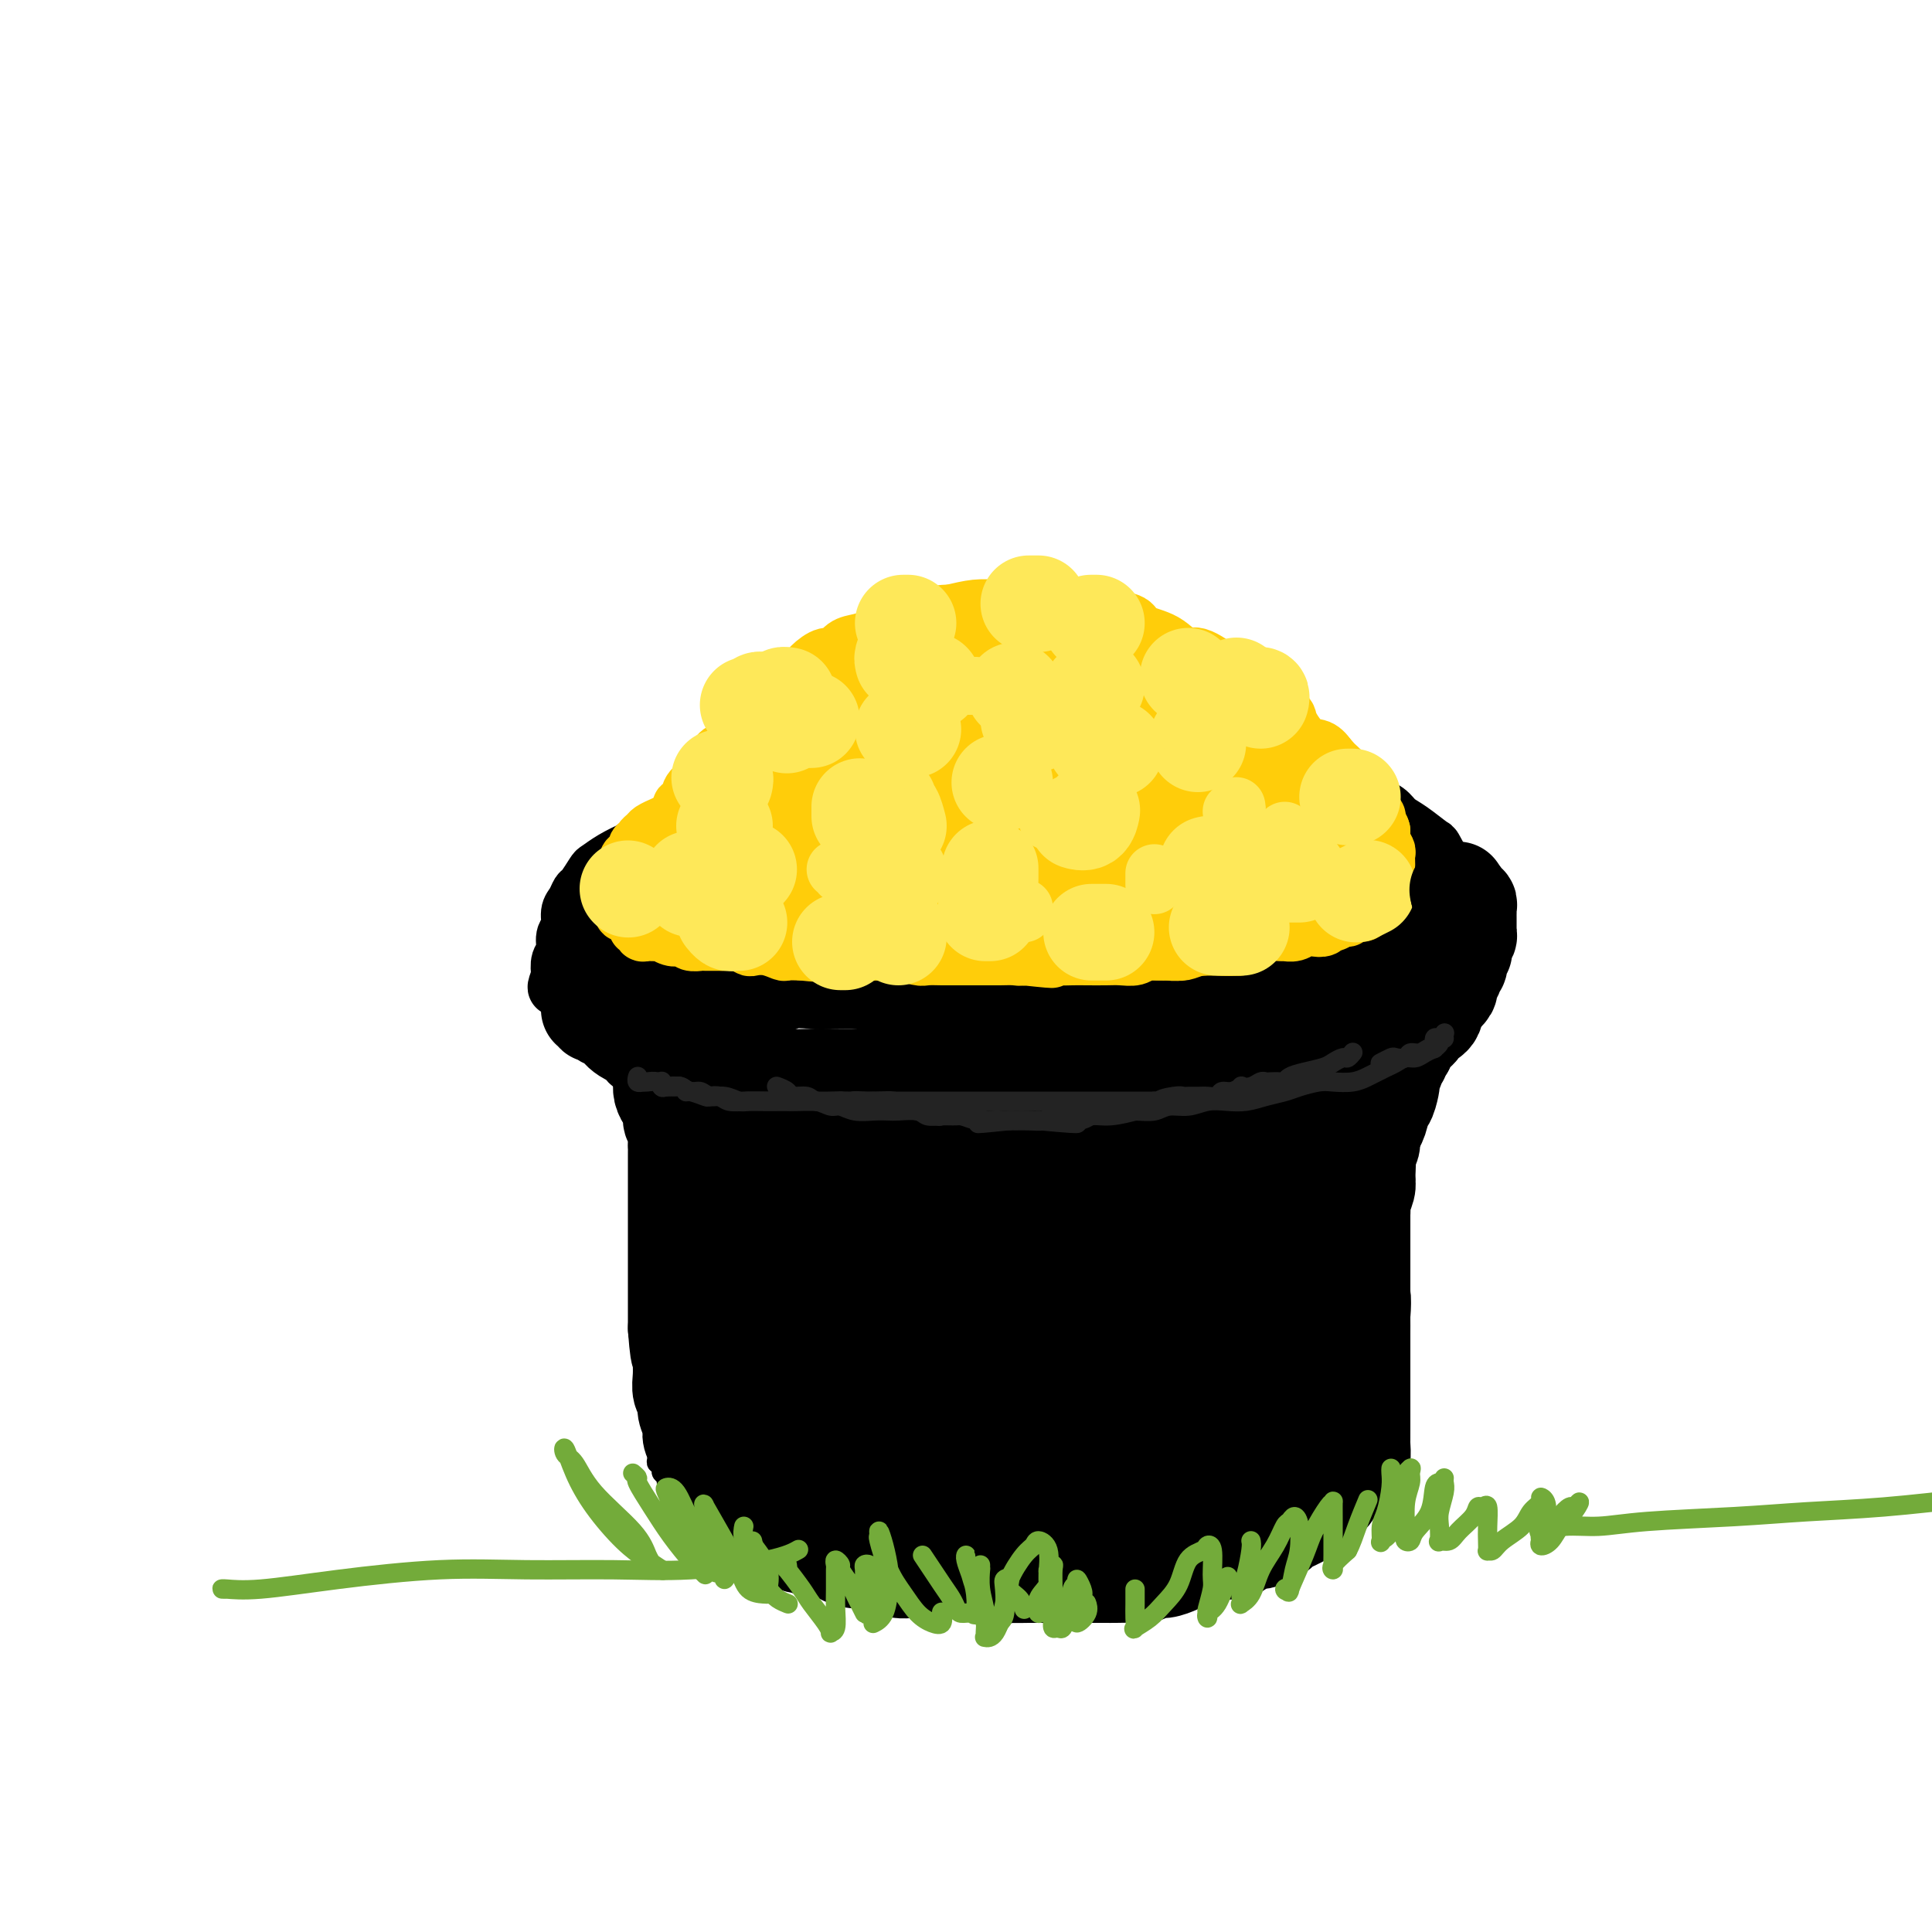 <svg viewBox='0 0 400 400' version='1.1' xmlns='http://www.w3.org/2000/svg' xmlns:xlink='http://www.w3.org/1999/xlink'><g fill='none' stroke='rgb(0,0,0)' stroke-width='12' stroke-linecap='round' stroke-linejoin='round'><path d='M198,161c-0.205,0.002 -0.410,0.004 -1,0c-0.590,-0.004 -1.566,-0.015 -2,0c-0.434,0.015 -0.328,0.056 -1,0c-0.672,-0.056 -2.122,-0.208 -3,0c-0.878,0.208 -1.183,0.777 -2,1c-0.817,0.223 -2.147,0.101 -3,0c-0.853,-0.101 -1.229,-0.182 -2,0c-0.771,0.182 -1.939,0.627 -3,1c-1.061,0.373 -2.016,0.674 -3,1c-0.984,0.326 -1.995,0.678 -3,1c-1.005,0.322 -2.002,0.615 -3,1c-0.998,0.385 -1.996,0.862 -3,1c-1.004,0.138 -2.014,-0.062 -3,0c-0.986,0.062 -1.947,0.388 -3,1c-1.053,0.612 -2.196,1.511 -3,2c-0.804,0.489 -1.269,0.567 -2,1c-0.731,0.433 -1.729,1.219 -3,2c-1.271,0.781 -2.814,1.556 -4,2c-1.186,0.444 -2.013,0.557 -3,1c-0.987,0.443 -2.132,1.217 -3,2c-0.868,0.783 -1.458,1.576 -2,2c-0.542,0.424 -1.034,0.480 -2,1c-0.966,0.520 -2.405,1.505 -3,2c-0.595,0.495 -0.346,0.499 -1,1c-0.654,0.501 -2.213,1.499 -3,2c-0.787,0.501 -0.803,0.504 -1,1c-0.197,0.496 -0.575,1.484 -1,2c-0.425,0.516 -0.897,0.561 -1,1c-0.103,0.439 0.165,1.272 0,2c-0.165,0.728 -0.761,1.351 -1,2c-0.239,0.649 -0.119,1.325 0,2'/><path d='M130,196c-0.729,1.727 -0.550,1.045 0,1c0.550,-0.045 1.472,0.548 2,1c0.528,0.452 0.661,0.765 1,1c0.339,0.235 0.884,0.393 2,1c1.116,0.607 2.805,1.665 4,2c1.195,0.335 1.898,-0.051 3,0c1.102,0.051 2.603,0.539 4,1c1.397,0.461 2.692,0.894 4,1c1.308,0.106 2.631,-0.115 4,0c1.369,0.115 2.784,0.566 4,1c1.216,0.434 2.234,0.852 4,1c1.766,0.148 4.281,0.026 6,0c1.719,-0.026 2.642,0.046 4,0c1.358,-0.046 3.149,-0.208 5,0c1.851,0.208 3.761,0.788 6,1c2.239,0.212 4.807,0.057 7,0c2.193,-0.057 4.010,-0.014 6,0c1.990,0.014 4.151,0.000 6,0c1.849,-0.000 3.386,0.014 5,0c1.614,-0.014 3.307,-0.056 5,0c1.693,0.056 3.388,0.211 5,0c1.612,-0.211 3.142,-0.789 5,-1c1.858,-0.211 4.043,-0.057 6,0c1.957,0.057 3.687,0.016 5,0c1.313,-0.016 2.210,-0.009 4,0c1.790,0.009 4.473,0.018 6,0c1.527,-0.018 1.898,-0.063 3,0c1.102,0.063 2.935,0.233 5,0c2.065,-0.233 4.364,-0.871 6,-1c1.636,-0.129 2.610,0.249 4,0c1.390,-0.249 3.195,-1.124 5,-2'/><path d='M266,203c8.475,-0.793 5.162,-0.777 5,-1c-0.162,-0.223 2.828,-0.685 5,-1c2.172,-0.315 3.528,-0.482 5,-1c1.472,-0.518 3.062,-1.386 4,-2c0.938,-0.614 1.224,-0.974 2,-1c0.776,-0.026 2.040,0.284 3,0c0.960,-0.284 1.615,-1.161 2,-2c0.385,-0.839 0.499,-1.642 1,-2c0.501,-0.358 1.390,-0.273 2,-1c0.610,-0.727 0.943,-2.267 1,-3c0.057,-0.733 -0.162,-0.657 0,-1c0.162,-0.343 0.704,-1.103 1,-2c0.296,-0.897 0.347,-1.930 0,-3c-0.347,-1.070 -1.091,-2.177 -2,-3c-0.909,-0.823 -1.983,-1.361 -3,-2c-1.017,-0.639 -1.978,-1.380 -3,-2c-1.022,-0.620 -2.104,-1.121 -3,-2c-0.896,-0.879 -1.606,-2.137 -3,-3c-1.394,-0.863 -3.471,-1.330 -5,-2c-1.529,-0.670 -2.509,-1.541 -4,-2c-1.491,-0.459 -3.492,-0.505 -5,-1c-1.508,-0.495 -2.521,-1.438 -4,-2c-1.479,-0.562 -3.424,-0.742 -5,-1c-1.576,-0.258 -2.784,-0.595 -4,-1c-1.216,-0.405 -2.440,-0.878 -4,-1c-1.560,-0.122 -3.456,0.107 -5,0c-1.544,-0.107 -2.737,-0.551 -4,-1c-1.263,-0.449 -2.596,-0.904 -4,-1c-1.404,-0.096 -2.878,0.166 -4,0c-1.122,-0.166 -1.892,-0.762 -3,-1c-1.108,-0.238 -2.554,-0.119 -4,0'/><path d='M228,158c-6.214,-0.928 -3.249,-0.249 -3,0c0.249,0.249 -2.218,0.067 -4,0c-1.782,-0.067 -2.880,-0.018 -4,0c-1.120,0.018 -2.262,0.005 -3,0c-0.738,-0.005 -1.072,-0.001 -2,0c-0.928,0.001 -2.449,0.001 -4,0c-1.551,-0.001 -3.132,-0.001 -4,0c-0.868,0.001 -1.022,0.004 -2,0c-0.978,-0.004 -2.779,-0.016 -4,0c-1.221,0.016 -1.860,0.060 -3,0c-1.140,-0.060 -2.779,-0.224 -4,0c-1.221,0.224 -2.025,0.834 -3,1c-0.975,0.166 -2.123,-0.114 -3,0c-0.877,0.114 -1.484,0.622 -2,1c-0.516,0.378 -0.942,0.626 -2,1c-1.058,0.374 -2.749,0.874 -4,1c-1.251,0.126 -2.062,-0.121 -3,0c-0.938,0.121 -2.002,0.611 -3,1c-0.998,0.389 -1.929,0.678 -3,1c-1.071,0.322 -2.280,0.678 -3,1c-0.720,0.322 -0.949,0.611 -2,1c-1.051,0.389 -2.924,0.878 -4,1c-1.076,0.122 -1.356,-0.122 -2,0c-0.644,0.122 -1.653,0.609 -3,1c-1.347,0.391 -3.032,0.686 -4,1c-0.968,0.314 -1.218,0.647 -2,1c-0.782,0.353 -2.096,0.724 -3,1c-0.904,0.276 -1.397,0.455 -2,1c-0.603,0.545 -1.316,1.454 -2,2c-0.684,0.546 -1.338,0.727 -2,1c-0.662,0.273 -1.331,0.636 -2,1'/><path d='M137,176c-7.480,2.745 -2.180,1.108 -1,1c1.180,-0.108 -1.759,1.314 -3,2c-1.241,0.686 -0.785,0.636 -1,1c-0.215,0.364 -1.101,1.143 -2,2c-0.899,0.857 -1.810,1.793 -2,2c-0.190,0.207 0.342,-0.315 0,0c-0.342,0.315 -1.556,1.468 -2,2c-0.444,0.532 -0.116,0.442 0,1c0.116,0.558 0.021,1.763 0,2c-0.021,0.237 0.034,-0.493 0,0c-0.034,0.493 -0.155,2.208 0,3c0.155,0.792 0.588,0.659 1,1c0.412,0.341 0.802,1.156 1,2c0.198,0.844 0.202,1.718 1,2c0.798,0.282 2.390,-0.026 3,0c0.610,0.026 0.238,0.388 1,1c0.762,0.612 2.657,1.473 4,2c1.343,0.527 2.133,0.718 3,1c0.867,0.282 1.810,0.654 3,1c1.190,0.346 2.627,0.666 4,1c1.373,0.334 2.681,0.682 4,1c1.319,0.318 2.648,0.607 4,1c1.352,0.393 2.727,0.889 4,1c1.273,0.111 2.444,-0.164 4,0c1.556,0.164 3.496,0.766 5,1c1.504,0.234 2.572,0.101 4,0c1.428,-0.101 3.217,-0.171 5,0c1.783,0.171 3.560,0.582 5,1c1.440,0.418 2.541,0.843 4,1c1.459,0.157 3.274,0.045 5,0c1.726,-0.045 3.363,-0.022 5,0'/><path d='M196,209c7.087,0.529 6.303,0.352 7,0c0.697,-0.352 2.874,-0.879 5,-1c2.126,-0.121 4.203,0.163 6,0c1.797,-0.163 3.316,-0.775 5,-1c1.684,-0.225 3.534,-0.064 5,0c1.466,0.064 2.548,0.031 4,0c1.452,-0.031 3.273,-0.061 5,0c1.727,0.061 3.361,0.213 5,0c1.639,-0.213 3.284,-0.792 5,-1c1.716,-0.208 3.502,-0.045 5,0c1.498,0.045 2.707,-0.030 4,0c1.293,0.030 2.669,0.163 4,0c1.331,-0.163 2.618,-0.621 4,-1c1.382,-0.379 2.858,-0.679 4,-1c1.142,-0.321 1.950,-0.663 3,-1c1.050,-0.337 2.340,-0.668 4,-1c1.660,-0.332 3.688,-0.666 5,-1c1.312,-0.334 1.907,-0.667 3,-1c1.093,-0.333 2.684,-0.667 4,-1c1.316,-0.333 2.358,-0.667 3,-1c0.642,-0.333 0.884,-0.667 2,-1c1.116,-0.333 3.107,-0.666 4,-1c0.893,-0.334 0.687,-0.671 1,-1c0.313,-0.329 1.145,-0.651 2,-1c0.855,-0.349 1.732,-0.724 2,-1c0.268,-0.276 -0.072,-0.454 0,-1c0.072,-0.546 0.555,-1.461 1,-2c0.445,-0.539 0.851,-0.701 1,-1c0.149,-0.299 0.040,-0.734 0,-1c-0.040,-0.266 -0.011,-0.362 0,-1c0.011,-0.638 0.006,-1.819 0,-3'/><path d='M299,184c-0.032,-1.169 -0.112,-1.591 0,-2c0.112,-0.409 0.416,-0.805 0,-2c-0.416,-1.195 -1.552,-3.188 -2,-4c-0.448,-0.812 -0.206,-0.443 -1,-1c-0.794,-0.557 -2.623,-2.042 -4,-3c-1.377,-0.958 -2.303,-1.391 -3,-2c-0.697,-0.609 -1.164,-1.396 -2,-2c-0.836,-0.604 -2.039,-1.027 -3,-1c-0.961,0.027 -1.680,0.503 -3,0c-1.320,-0.503 -3.242,-1.985 -5,-3c-1.758,-1.015 -3.353,-1.563 -5,-2c-1.647,-0.437 -3.345,-0.762 -5,-1c-1.655,-0.238 -3.267,-0.388 -5,-1c-1.733,-0.612 -3.585,-1.684 -5,-2c-1.415,-0.316 -2.391,0.126 -4,0c-1.609,-0.126 -3.850,-0.818 -6,-1c-2.150,-0.182 -4.208,0.147 -6,0c-1.792,-0.147 -3.317,-0.772 -5,-1c-1.683,-0.228 -3.523,-0.061 -5,0c-1.477,0.061 -2.591,0.017 -4,0c-1.409,-0.017 -3.113,-0.006 -5,0c-1.887,0.006 -3.956,0.005 -6,0c-2.044,-0.005 -4.062,-0.016 -7,0c-2.938,0.016 -6.796,0.060 -9,0c-2.204,-0.060 -2.754,-0.224 -4,0c-1.246,0.224 -3.190,0.837 -5,1c-1.810,0.163 -3.488,-0.125 -5,0c-1.512,0.125 -2.859,0.662 -4,1c-1.141,0.338 -2.076,0.476 -4,1c-1.924,0.524 -4.835,1.436 -7,2c-2.165,0.564 -3.582,0.782 -5,1'/><path d='M165,162c-5.067,1.067 -2.735,0.733 -3,1c-0.265,0.267 -3.126,1.135 -5,2c-1.874,0.865 -2.759,1.726 -4,2c-1.241,0.274 -2.836,-0.039 -4,0c-1.164,0.039 -1.898,0.431 -3,1c-1.102,0.569 -2.573,1.315 -4,2c-1.427,0.685 -2.809,1.308 -4,2c-1.191,0.692 -2.192,1.452 -3,2c-0.808,0.548 -1.425,0.885 -2,1c-0.575,0.115 -1.110,0.008 -2,1c-0.890,0.992 -2.137,3.083 -3,4c-0.863,0.917 -1.343,0.661 -2,1c-0.657,0.339 -1.490,1.274 -2,2c-0.510,0.726 -0.697,1.244 -1,2c-0.303,0.756 -0.722,1.750 -1,2c-0.278,0.250 -0.416,-0.243 -1,0c-0.584,0.243 -1.615,1.222 -2,2c-0.385,0.778 -0.124,1.356 0,2c0.124,0.644 0.111,1.355 0,2c-0.111,0.645 -0.318,1.223 0,2c0.318,0.777 1.163,1.752 2,2c0.837,0.248 1.667,-0.232 2,0c0.333,0.232 0.168,1.175 1,2c0.832,0.825 2.661,1.530 4,2c1.339,0.470 2.188,0.704 3,1c0.812,0.296 1.587,0.653 3,1c1.413,0.347 3.464,0.684 5,1c1.536,0.316 2.556,0.610 4,1c1.444,0.390 3.312,0.874 5,1c1.688,0.126 3.197,-0.107 5,0c1.803,0.107 3.902,0.553 6,1'/><path d='M159,207c5.398,0.928 3.392,0.249 4,0c0.608,-0.249 3.831,-0.067 6,0c2.169,0.067 3.283,0.018 5,0c1.717,-0.018 4.037,-0.005 6,0c1.963,0.005 3.569,0.001 5,0c1.431,-0.001 2.686,-0.000 5,0c2.314,0.000 5.688,0.000 8,0c2.312,-0.000 3.564,-0.000 5,0c1.436,0.000 3.056,0.001 5,0c1.944,-0.001 4.211,-0.004 6,0c1.789,0.004 3.099,0.016 4,0c0.901,-0.016 1.392,-0.060 3,0c1.608,0.060 4.334,0.223 7,0c2.666,-0.223 5.272,-0.833 7,-1c1.728,-0.167 2.576,0.109 4,0c1.424,-0.109 3.423,-0.602 5,-1c1.577,-0.398 2.733,-0.702 4,-1c1.267,-0.298 2.645,-0.591 4,-1c1.355,-0.409 2.686,-0.935 4,-1c1.314,-0.065 2.610,0.333 4,0c1.390,-0.333 2.872,-1.395 4,-2c1.128,-0.605 1.901,-0.753 3,-1c1.099,-0.247 2.525,-0.595 4,-1c1.475,-0.405 3.000,-0.869 4,-1c1.000,-0.131 1.476,0.071 2,0c0.524,-0.071 1.096,-0.414 2,-1c0.904,-0.586 2.140,-1.414 3,-2c0.860,-0.586 1.344,-0.930 2,-1c0.656,-0.070 1.484,0.135 2,0c0.516,-0.135 0.719,-0.610 1,-1c0.281,-0.390 0.641,-0.695 1,-1'/><path d='M288,191c7.703,-2.499 2.460,-1.246 1,-1c-1.460,0.246 0.863,-0.516 2,-1c1.137,-0.484 1.089,-0.692 1,-1c-0.089,-0.308 -0.220,-0.716 0,-1c0.220,-0.284 0.791,-0.442 1,-1c0.209,-0.558 0.057,-1.514 0,-2c-0.057,-0.486 -0.019,-0.501 0,-1c0.019,-0.499 0.018,-1.481 0,-2c-0.018,-0.519 -0.053,-0.576 0,-1c0.053,-0.424 0.194,-1.217 0,-2c-0.194,-0.783 -0.724,-1.557 -1,-2c-0.276,-0.443 -0.297,-0.556 -1,-1c-0.703,-0.444 -2.087,-1.218 -3,-2c-0.913,-0.782 -1.354,-1.570 -2,-2c-0.646,-0.430 -1.495,-0.500 -2,-1c-0.505,-0.500 -0.664,-1.428 -2,-2c-1.336,-0.572 -3.848,-0.787 -5,-1c-1.152,-0.213 -0.943,-0.423 -2,-1c-1.057,-0.577 -3.381,-1.522 -5,-2c-1.619,-0.478 -2.535,-0.490 -4,-1c-1.465,-0.510 -3.480,-1.517 -5,-2c-1.520,-0.483 -2.547,-0.440 -4,-1c-1.453,-0.560 -3.333,-1.723 -5,-2c-1.667,-0.277 -3.121,0.332 -5,0c-1.879,-0.332 -4.181,-1.606 -6,-2c-1.819,-0.394 -3.154,0.090 -5,0c-1.846,-0.090 -4.205,-0.756 -6,-1c-1.795,-0.244 -3.028,-0.065 -5,0c-1.972,0.065 -4.685,0.018 -7,0c-2.315,-0.018 -4.233,-0.005 -6,0c-1.767,0.005 -3.384,0.003 -5,0'/><path d='M207,155c-6.058,0.067 -4.204,0.735 -5,1c-0.796,0.265 -4.243,0.126 -6,0c-1.757,-0.126 -1.823,-0.241 -3,0c-1.177,0.241 -3.466,0.838 -5,1c-1.534,0.162 -2.315,-0.111 -4,0c-1.685,0.111 -4.276,0.607 -6,1c-1.724,0.393 -2.581,0.682 -4,1c-1.419,0.318 -3.400,0.666 -5,1c-1.600,0.334 -2.819,0.653 -4,1c-1.181,0.347 -2.325,0.723 -4,1c-1.675,0.277 -3.881,0.454 -5,1c-1.119,0.546 -1.152,1.459 -2,2c-0.848,0.541 -2.512,0.710 -4,1c-1.488,0.290 -2.801,0.701 -4,1c-1.199,0.299 -2.283,0.485 -3,1c-0.717,0.515 -1.066,1.359 -2,2c-0.934,0.641 -2.453,1.079 -4,2c-1.547,0.921 -3.120,2.325 -4,3c-0.880,0.675 -1.066,0.623 -2,1c-0.934,0.377 -2.618,1.185 -4,2c-1.382,0.815 -2.464,1.636 -3,2c-0.536,0.364 -0.526,0.270 -1,1c-0.474,0.730 -1.432,2.282 -2,3c-0.568,0.718 -0.745,0.600 -1,1c-0.255,0.400 -0.589,1.318 -1,2c-0.411,0.682 -0.898,1.126 -1,2c-0.102,0.874 0.183,2.176 0,3c-0.183,0.824 -0.832,1.169 -1,2c-0.168,0.831 0.147,2.147 0,3c-0.147,0.853 -0.756,1.244 -1,2c-0.244,0.756 -0.122,1.878 0,3'/><path d='M116,202c-1.337,3.739 -0.678,2.086 0,2c0.678,-0.086 1.377,1.395 2,2c0.623,0.605 1.171,0.333 2,1c0.829,0.667 1.940,2.274 3,3c1.060,0.726 2.071,0.572 3,1c0.929,0.428 1.776,1.438 3,2c1.224,0.562 2.824,0.676 4,1c1.176,0.324 1.929,0.856 3,1c1.071,0.144 2.462,-0.102 4,0c1.538,0.102 3.225,0.553 5,1c1.775,0.447 3.638,0.890 5,1c1.362,0.110 2.223,-0.114 4,0c1.777,0.114 4.470,0.566 6,1c1.530,0.434 1.898,0.848 3,1c1.102,0.152 2.937,0.041 5,0c2.063,-0.041 4.353,-0.011 6,0c1.647,0.011 2.650,0.003 4,0c1.350,-0.003 3.048,0.000 5,0c1.952,-0.000 4.157,-0.004 6,0c1.843,0.004 3.324,0.016 5,0c1.676,-0.016 3.547,-0.061 5,0c1.453,0.061 2.487,0.226 4,0c1.513,-0.226 3.503,-0.845 5,-1c1.497,-0.155 2.500,0.155 4,0c1.500,-0.155 3.496,-0.774 5,-1c1.504,-0.226 2.515,-0.060 4,0c1.485,0.060 3.442,0.013 5,0c1.558,-0.013 2.717,0.007 4,0c1.283,-0.007 2.692,-0.040 4,0c1.308,0.040 2.517,0.154 4,0c1.483,-0.154 3.242,-0.577 5,-1'/><path d='M243,216c13.160,-0.692 6.059,-0.920 4,-1c-2.059,-0.080 0.922,-0.010 3,0c2.078,0.010 3.253,-0.040 4,0c0.747,0.040 1.067,0.169 2,0c0.933,-0.169 2.479,-0.638 4,-1c1.521,-0.362 3.016,-0.618 4,-1c0.984,-0.382 1.456,-0.889 2,-1c0.544,-0.111 1.160,0.174 2,0c0.840,-0.174 1.905,-0.807 3,-1c1.095,-0.193 2.219,0.054 3,0c0.781,-0.054 1.220,-0.410 2,-1c0.780,-0.590 1.900,-1.415 3,-2c1.100,-0.585 2.181,-0.930 3,-1c0.819,-0.070 1.376,0.136 2,0c0.624,-0.136 1.314,-0.615 2,-1c0.686,-0.385 1.367,-0.676 2,-1c0.633,-0.324 1.216,-0.682 2,-1c0.784,-0.318 1.768,-0.596 2,-1c0.232,-0.404 -0.288,-0.934 0,-1c0.288,-0.066 1.384,0.332 2,0c0.616,-0.332 0.754,-1.395 1,-2c0.246,-0.605 0.602,-0.751 1,-1c0.398,-0.249 0.839,-0.602 1,-1c0.161,-0.398 0.043,-0.842 0,-1c-0.043,-0.158 -0.012,-0.031 0,0c0.012,0.031 0.003,-0.033 0,0c-0.003,0.033 -0.001,0.164 0,0c0.001,-0.164 0.000,-0.621 0,-1c-0.000,-0.379 -0.000,-0.679 0,-1c0.000,-0.321 0.000,-0.663 0,-1c-0.000,-0.337 -0.000,-0.668 0,-1'/><path d='M297,193c0.000,-0.726 0.000,-0.041 0,0c-0.000,0.041 -0.000,-0.563 0,-1c0.000,-0.437 0.001,-0.705 0,-1c-0.001,-0.295 -0.004,-0.615 0,-1c0.004,-0.385 0.015,-0.835 0,-1c-0.015,-0.165 -0.056,-0.044 0,0c0.056,0.044 0.207,0.012 0,0c-0.207,-0.012 -0.774,-0.003 -1,0c-0.226,0.003 -0.113,0.002 0,0'/></g>
<g fill='none' stroke='rgb(255,205,10)' stroke-width='12' stroke-linecap='round' stroke-linejoin='round'><path d='M141,188c0.022,-0.509 0.045,-1.018 0,-1c-0.045,0.018 -0.157,0.564 0,0c0.157,-0.564 0.585,-2.239 1,-3c0.415,-0.761 0.818,-0.609 1,-1c0.182,-0.391 0.143,-1.326 0,-2c-0.143,-0.674 -0.391,-1.089 0,-2c0.391,-0.911 1.419,-2.319 2,-3c0.581,-0.681 0.714,-0.635 1,-1c0.286,-0.365 0.724,-1.142 1,-2c0.276,-0.858 0.388,-1.799 1,-3c0.612,-1.201 1.722,-2.664 2,-3c0.278,-0.336 -0.277,0.453 0,0c0.277,-0.453 1.387,-2.149 2,-3c0.613,-0.851 0.731,-0.858 1,-1c0.269,-0.142 0.691,-0.420 1,-1c0.309,-0.580 0.505,-1.462 1,-2c0.495,-0.538 1.287,-0.732 2,-1c0.713,-0.268 1.346,-0.611 2,-1c0.654,-0.389 1.330,-0.826 2,-1c0.670,-0.174 1.335,-0.087 2,0'/><path d='M163,157c1.948,-1.327 1.319,-1.144 2,-1c0.681,0.144 2.670,0.249 4,0c1.330,-0.249 1.999,-0.850 3,-1c1.001,-0.150 2.335,0.153 4,0c1.665,-0.153 3.662,-0.763 5,-1c1.338,-0.237 2.017,-0.101 3,0c0.983,0.101 2.271,0.167 4,0c1.729,-0.167 3.901,-0.566 5,-1c1.099,-0.434 1.126,-0.904 2,-1c0.874,-0.096 2.597,0.181 4,0c1.403,-0.181 2.488,-0.819 4,-1c1.512,-0.181 3.450,0.095 5,0c1.550,-0.095 2.711,-0.560 4,-1c1.289,-0.440 2.705,-0.854 4,-1c1.295,-0.146 2.469,-0.025 4,0c1.531,0.025 3.417,-0.046 5,0c1.583,0.046 2.861,0.207 4,0c1.139,-0.207 2.137,-0.784 3,-1c0.863,-0.216 1.589,-0.072 3,0c1.411,0.072 3.507,0.071 5,0c1.493,-0.071 2.382,-0.213 3,0c0.618,0.213 0.965,0.782 2,1c1.035,0.218 2.759,0.086 4,0c1.241,-0.086 1.999,-0.125 3,0c1.001,0.125 2.246,0.415 3,1c0.754,0.585 1.017,1.466 2,2c0.983,0.534 2.686,0.720 4,1c1.314,0.280 2.239,0.652 3,1c0.761,0.348 1.359,0.671 2,1c0.641,0.329 1.326,0.666 2,1c0.674,0.334 1.337,0.667 2,1'/><path d='M270,157c3.146,1.434 2.012,1.021 2,1c-0.012,-0.021 1.098,0.352 2,1c0.902,0.648 1.594,1.570 2,2c0.406,0.430 0.525,0.367 1,1c0.475,0.633 1.307,1.963 2,3c0.693,1.037 1.247,1.780 2,2c0.753,0.220 1.704,-0.082 2,0c0.296,0.082 -0.064,0.548 0,1c0.064,0.452 0.553,0.890 1,1c0.447,0.110 0.853,-0.107 1,0c0.147,0.107 0.037,0.539 0,1c-0.037,0.461 -0.000,0.949 0,1c0.000,0.051 -0.037,-0.337 0,0c0.037,0.337 0.147,1.400 0,2c-0.147,0.600 -0.550,0.737 -1,1c-0.450,0.263 -0.947,0.653 -1,1c-0.053,0.347 0.338,0.653 0,1c-0.338,0.347 -1.405,0.737 -2,1c-0.595,0.263 -0.718,0.399 -1,1c-0.282,0.601 -0.721,1.666 -1,2c-0.279,0.334 -0.396,-0.064 -1,0c-0.604,0.064 -1.694,0.590 -2,1c-0.306,0.410 0.173,0.702 0,1c-0.173,0.298 -0.999,0.601 -2,1c-1.001,0.399 -2.177,0.896 -3,1c-0.823,0.104 -1.294,-0.183 -2,0c-0.706,0.183 -1.648,0.836 -2,1c-0.352,0.164 -0.115,-0.162 -1,0c-0.885,0.162 -2.892,0.813 -4,1c-1.108,0.187 -1.317,-0.089 -2,0c-0.683,0.089 -1.842,0.545 -3,1'/><path d='M257,187c-2.652,0.615 -0.782,0.151 -1,0c-0.218,-0.151 -2.526,0.011 -4,0c-1.474,-0.011 -2.115,-0.195 -3,0c-0.885,0.195 -2.014,0.771 -3,1c-0.986,0.229 -1.831,0.113 -3,0c-1.169,-0.113 -2.664,-0.222 -4,0c-1.336,0.222 -2.512,0.777 -3,1c-0.488,0.223 -0.287,0.115 -1,0c-0.713,-0.115 -2.340,-0.237 -4,0c-1.660,0.237 -3.353,0.833 -4,1c-0.647,0.167 -0.248,-0.095 -1,0c-0.752,0.095 -2.655,0.547 -4,1c-1.345,0.453 -2.133,0.906 -3,1c-0.867,0.094 -1.814,-0.171 -3,0c-1.186,0.171 -2.610,0.778 -4,1c-1.390,0.222 -2.745,0.060 -4,0c-1.255,-0.060 -2.410,-0.016 -4,0c-1.590,0.016 -3.616,0.004 -5,0c-1.384,-0.004 -2.126,-0.001 -3,0c-0.874,0.001 -1.879,0.001 -3,0c-1.121,-0.001 -2.358,-0.004 -4,0c-1.642,0.004 -3.689,0.015 -5,0c-1.311,-0.015 -1.887,-0.057 -3,0c-1.113,0.057 -2.763,0.212 -4,0c-1.237,-0.212 -2.059,-0.793 -3,-1c-0.941,-0.207 -1.999,-0.041 -3,0c-1.001,0.041 -1.945,-0.041 -3,0c-1.055,0.041 -2.221,0.207 -3,0c-0.779,-0.207 -1.171,-0.786 -2,-1c-0.829,-0.214 -2.094,-0.061 -3,0c-0.906,0.061 -1.453,0.031 -2,0'/><path d='M158,191c-8.694,-0.309 -3.429,-0.083 -2,0c1.429,0.083 -0.976,0.023 -2,0c-1.024,-0.023 -0.665,-0.010 -1,0c-0.335,0.010 -1.363,0.017 -2,0c-0.637,-0.017 -0.884,-0.057 -1,0c-0.116,0.057 -0.100,0.210 0,0c0.100,-0.210 0.286,-0.784 0,-1c-0.286,-0.216 -1.042,-0.073 -1,0c0.042,0.073 0.882,0.076 1,0c0.118,-0.076 -0.485,-0.232 0,0c0.485,0.232 2.057,0.851 3,1c0.943,0.149 1.255,-0.171 2,0c0.745,0.171 1.922,0.833 3,1c1.078,0.167 2.058,-0.163 3,0c0.942,0.163 1.847,0.817 3,1c1.153,0.183 2.553,-0.105 4,0c1.447,0.105 2.940,0.602 4,1c1.060,0.398 1.688,0.695 3,1c1.312,0.305 3.309,0.618 5,1c1.691,0.382 3.078,0.834 4,1c0.922,0.166 1.380,0.045 3,0c1.620,-0.045 4.404,-0.013 6,0c1.596,0.013 2.005,0.006 3,0c0.995,-0.006 2.576,-0.012 4,0c1.424,0.012 2.691,0.042 4,0c1.309,-0.042 2.660,-0.155 4,0c1.340,0.155 2.670,0.577 4,1'/><path d='M212,198c9.990,1.083 4.465,0.290 3,0c-1.465,-0.290 1.129,-0.078 3,0c1.871,0.078 3.019,0.022 4,0c0.981,-0.022 1.795,-0.010 3,0c1.205,0.010 2.801,0.017 4,0c1.199,-0.017 2.002,-0.057 3,0c0.998,0.057 2.192,0.212 3,0c0.808,-0.212 1.229,-0.792 2,-1c0.771,-0.208 1.891,-0.046 3,0c1.109,0.046 2.208,-0.026 3,0c0.792,0.026 1.279,0.148 2,0c0.721,-0.148 1.678,-0.565 3,-1c1.322,-0.435 3.011,-0.886 4,-1c0.989,-0.114 1.280,0.110 2,0c0.720,-0.110 1.869,-0.554 3,-1c1.131,-0.446 2.245,-0.893 3,-1c0.755,-0.107 1.151,0.126 2,0c0.849,-0.126 2.153,-0.611 3,-1c0.847,-0.389 1.239,-0.683 2,-1c0.761,-0.317 1.892,-0.659 3,-1c1.108,-0.341 2.194,-0.683 3,-1c0.806,-0.317 1.332,-0.610 2,-1c0.668,-0.390 1.479,-0.878 2,-1c0.521,-0.122 0.752,0.123 1,0c0.248,-0.123 0.514,-0.614 1,-1c0.486,-0.386 1.192,-0.667 2,-1c0.808,-0.333 1.719,-0.719 2,-1c0.281,-0.281 -0.069,-0.457 0,-1c0.069,-0.543 0.557,-1.454 1,-2c0.443,-0.546 0.841,-0.727 1,-1c0.159,-0.273 0.080,-0.636 0,-1'/><path d='M285,179c0.605,-1.324 0.117,-1.635 0,-2c-0.117,-0.365 0.135,-0.783 0,-1c-0.135,-0.217 -0.659,-0.233 -1,-1c-0.341,-0.767 -0.498,-2.284 -1,-3c-0.502,-0.716 -1.348,-0.632 -2,-1c-0.652,-0.368 -1.109,-1.187 -2,-2c-0.891,-0.813 -2.215,-1.620 -3,-2c-0.785,-0.380 -1.031,-0.333 -2,-1c-0.969,-0.667 -2.659,-2.049 -4,-3c-1.341,-0.951 -2.332,-1.471 -3,-2c-0.668,-0.529 -1.014,-1.065 -2,-2c-0.986,-0.935 -2.611,-2.268 -4,-3c-1.389,-0.732 -2.541,-0.865 -4,-1c-1.459,-0.135 -3.225,-0.274 -5,-1c-1.775,-0.726 -3.560,-2.041 -5,-3c-1.440,-0.959 -2.537,-1.562 -4,-2c-1.463,-0.438 -3.293,-0.709 -5,-1c-1.707,-0.291 -3.293,-0.600 -5,-1c-1.707,-0.400 -3.537,-0.892 -5,-1c-1.463,-0.108 -2.559,0.167 -4,0c-1.441,-0.167 -3.228,-0.777 -5,-1c-1.772,-0.223 -3.530,-0.061 -5,0c-1.470,0.061 -2.652,0.020 -4,0c-1.348,-0.020 -2.863,-0.019 -4,0c-1.137,0.019 -1.895,0.056 -3,0c-1.105,-0.056 -2.557,-0.204 -4,0c-1.443,0.204 -2.878,0.762 -4,1c-1.122,0.238 -1.929,0.157 -3,0c-1.071,-0.157 -2.404,-0.388 -4,0c-1.596,0.388 -3.456,1.397 -5,2c-1.544,0.603 -2.772,0.802 -4,1'/><path d='M179,149c-6.955,0.506 -4.344,-0.229 -4,0c0.344,0.229 -1.581,1.422 -3,2c-1.419,0.578 -2.334,0.540 -3,1c-0.666,0.460 -1.085,1.417 -2,2c-0.915,0.583 -2.328,0.790 -3,1c-0.672,0.210 -0.603,0.422 -1,1c-0.397,0.578 -1.258,1.521 -2,2c-0.742,0.479 -1.364,0.494 -2,1c-0.636,0.506 -1.288,1.503 -2,2c-0.712,0.497 -1.486,0.496 -2,1c-0.514,0.504 -0.768,1.515 -1,2c-0.232,0.485 -0.442,0.445 -1,1c-0.558,0.555 -1.464,1.706 -2,2c-0.536,0.294 -0.703,-0.269 -1,0c-0.297,0.269 -0.724,1.371 -1,2c-0.276,0.629 -0.402,0.784 -1,1c-0.598,0.216 -1.667,0.492 -2,1c-0.333,0.508 0.069,1.248 0,2c-0.069,0.752 -0.611,1.516 -1,2c-0.389,0.484 -0.625,0.689 -1,1c-0.375,0.311 -0.889,0.727 -1,1c-0.111,0.273 0.180,0.402 0,1c-0.180,0.598 -0.833,1.666 -1,2c-0.167,0.334 0.152,-0.064 0,0c-0.152,0.064 -0.773,0.591 -1,1c-0.227,0.409 -0.058,0.701 0,1c0.058,0.299 0.004,0.605 0,1c-0.004,0.395 0.040,0.879 0,1c-0.040,0.121 -0.165,-0.121 0,0c0.165,0.121 0.618,0.606 1,1c0.382,0.394 0.691,0.697 1,1'/><path d='M143,186c0.437,0.692 0.530,0.921 1,1c0.470,0.079 1.319,0.007 2,0c0.681,-0.007 1.196,0.050 2,0c0.804,-0.050 1.898,-0.209 3,0c1.102,0.209 2.213,0.784 3,1c0.787,0.216 1.248,0.072 2,0c0.752,-0.072 1.793,-0.072 3,0c1.207,0.072 2.580,0.216 4,0c1.420,-0.216 2.886,-0.793 4,-1c1.114,-0.207 1.874,-0.044 3,0c1.126,0.044 2.618,-0.031 4,0c1.382,0.031 2.656,0.167 4,0c1.344,-0.167 2.759,-0.639 4,-1c1.241,-0.361 2.309,-0.611 4,-1c1.691,-0.389 4.007,-0.915 7,-1c2.993,-0.085 6.664,0.273 10,0c3.336,-0.273 6.338,-1.177 9,-2c2.662,-0.823 4.986,-1.566 9,-2c4.014,-0.434 9.719,-0.558 13,-1c3.281,-0.442 4.138,-1.202 6,-2c1.862,-0.798 4.731,-1.635 7,-2c2.269,-0.365 3.939,-0.257 5,-1c1.061,-0.743 1.511,-2.336 2,-3c0.489,-0.664 1.015,-0.399 1,-1c-0.015,-0.601 -0.572,-2.068 -2,-3c-1.428,-0.932 -3.726,-1.329 -6,-2c-2.274,-0.671 -4.524,-1.616 -9,-2c-4.476,-0.384 -11.179,-0.206 -17,0c-5.821,0.206 -10.759,0.440 -16,1c-5.241,0.560 -10.783,1.446 -15,2c-4.217,0.554 -7.108,0.777 -10,1'/><path d='M180,167c-10.664,0.798 -8.323,0.793 -8,1c0.323,0.207 -1.373,0.624 -2,1c-0.627,0.376 -0.187,0.709 0,1c0.187,0.291 0.121,0.539 4,0c3.879,-0.539 11.704,-1.867 18,-3c6.296,-1.133 11.064,-2.072 16,-3c4.936,-0.928 10.041,-1.844 13,-3c2.959,-1.156 3.771,-2.553 5,-3c1.229,-0.447 2.874,0.057 2,0c-0.874,-0.057 -4.267,-0.674 -7,-1c-2.733,-0.326 -4.806,-0.360 -10,0c-5.194,0.360 -13.508,1.115 -20,2c-6.492,0.885 -11.164,1.901 -15,3c-3.836,1.099 -6.838,2.280 -9,3c-2.162,0.720 -3.483,0.978 -4,1c-0.517,0.022 -0.229,-0.190 0,0c0.229,0.190 0.398,0.784 3,1c2.602,0.216 7.637,0.053 12,-1c4.363,-1.053 8.053,-2.997 11,-4c2.947,-1.003 5.151,-1.066 6,-1c0.849,0.066 0.345,0.261 0,0c-0.345,-0.261 -0.530,-0.978 -3,-1c-2.470,-0.022 -7.227,0.652 -12,2c-4.773,1.348 -9.564,3.370 -14,5c-4.436,1.630 -8.516,2.869 -11,4c-2.484,1.131 -3.370,2.153 -4,3c-0.630,0.847 -1.003,1.517 -1,2c0.003,0.483 0.382,0.779 3,1c2.618,0.221 7.474,0.367 12,0c4.526,-0.367 8.722,-1.248 12,-2c3.278,-0.752 5.639,-1.376 8,-2'/><path d='M185,173c3.743,-1.078 3.099,-1.771 3,-2c-0.099,-0.229 0.346,0.008 -1,0c-1.346,-0.008 -4.482,-0.262 -8,0c-3.518,0.262 -7.419,1.040 -11,2c-3.581,0.960 -6.841,2.102 -9,3c-2.159,0.898 -3.215,1.552 -4,2c-0.785,0.448 -1.297,0.690 -1,1c0.297,0.310 1.403,0.688 4,1c2.597,0.312 6.686,0.560 11,0c4.314,-0.560 8.854,-1.926 12,-3c3.146,-1.074 4.898,-1.854 6,-2c1.102,-0.146 1.554,0.342 2,0c0.446,-0.342 0.886,-1.514 -1,-2c-1.886,-0.486 -6.099,-0.285 -10,0c-3.901,0.285 -7.490,0.655 -10,1c-2.510,0.345 -3.942,0.665 -5,1c-1.058,0.335 -1.743,0.686 -2,1c-0.257,0.314 -0.085,0.593 2,1c2.085,0.407 6.085,0.943 10,1c3.915,0.057 7.746,-0.366 13,-1c5.254,-0.634 11.931,-1.478 17,-2c5.069,-0.522 8.529,-0.721 11,-1c2.471,-0.279 3.952,-0.636 5,-1c1.048,-0.364 1.662,-0.734 2,-1c0.338,-0.266 0.400,-0.428 0,0c-0.400,0.428 -1.262,1.446 -2,2c-0.738,0.554 -1.352,0.646 -2,1c-0.648,0.354 -1.328,0.971 0,2c1.328,1.029 4.665,2.469 8,3c3.335,0.531 6.667,0.152 10,0c3.333,-0.152 6.666,-0.076 10,0'/><path d='M245,180c4.682,-0.337 6.387,-1.178 8,-2c1.613,-0.822 3.135,-1.624 4,-2c0.865,-0.376 1.072,-0.326 1,-2c-0.072,-1.674 -0.424,-5.073 -2,-7c-1.576,-1.927 -4.376,-2.381 -8,-3c-3.624,-0.619 -8.074,-1.405 -13,-2c-4.926,-0.595 -10.330,-1.001 -14,-1c-3.670,0.001 -5.608,0.410 -7,1c-1.392,0.590 -2.240,1.360 -3,2c-0.760,0.640 -1.434,1.150 -1,2c0.434,0.850 1.977,2.039 5,3c3.023,0.961 7.528,1.695 12,2c4.472,0.305 8.911,0.182 12,0c3.089,-0.182 4.829,-0.424 7,-1c2.171,-0.576 4.775,-1.485 6,-2c1.225,-0.515 1.071,-0.635 1,-1c-0.071,-0.365 -0.059,-0.973 -1,-2c-0.941,-1.027 -2.834,-2.471 -6,-3c-3.166,-0.529 -7.605,-0.143 -11,0c-3.395,0.143 -5.745,0.041 -7,0c-1.255,-0.041 -1.415,-0.022 -2,0c-0.585,0.022 -1.596,0.047 -1,0c0.596,-0.047 2.801,-0.167 5,0c2.199,0.167 4.394,0.621 8,1c3.606,0.379 8.623,0.682 12,1c3.377,0.318 5.115,0.651 6,1c0.885,0.349 0.917,0.715 1,1c0.083,0.285 0.218,0.489 0,1c-0.218,0.511 -0.790,1.330 -1,2c-0.210,0.670 -0.060,1.191 0,2c0.060,0.809 0.030,1.904 0,3'/><path d='M256,174c-0.028,1.722 -0.098,1.526 1,2c1.098,0.474 3.366,1.617 5,2c1.634,0.383 2.635,0.006 4,0c1.365,-0.006 3.094,0.359 5,0c1.906,-0.359 3.990,-1.441 5,-2c1.010,-0.559 0.947,-0.594 1,-1c0.053,-0.406 0.222,-1.181 0,-2c-0.222,-0.819 -0.834,-1.682 -2,-2c-1.166,-0.318 -2.885,-0.093 -4,0c-1.115,0.093 -1.627,0.052 -2,0c-0.373,-0.052 -0.606,-0.115 -1,0c-0.394,0.115 -0.950,0.409 -1,1c-0.050,0.591 0.406,1.479 1,2c0.594,0.521 1.326,0.677 2,1c0.674,0.323 1.291,0.815 2,1c0.709,0.185 1.510,0.064 2,0c0.490,-0.064 0.669,-0.070 1,0c0.331,0.070 0.815,0.215 1,0c0.185,-0.215 0.073,-0.789 0,-1c-0.073,-0.211 -0.105,-0.060 0,0c0.105,0.060 0.348,0.027 1,0c0.652,-0.027 1.715,-0.048 2,0c0.285,0.048 -0.207,0.167 0,0c0.207,-0.167 1.113,-0.618 2,-1c0.887,-0.382 1.754,-0.694 2,-1c0.246,-0.306 -0.130,-0.607 0,-1c0.130,-0.393 0.767,-0.879 1,-1c0.233,-0.121 0.062,0.122 0,0c-0.062,-0.122 -0.017,-0.610 0,-1c0.017,-0.390 0.005,-0.683 0,-1c-0.005,-0.317 -0.002,-0.659 0,-1'/><path d='M284,168c-0.065,-1.009 -0.728,-1.033 -1,-1c-0.272,0.033 -0.152,0.122 0,0c0.152,-0.122 0.336,-0.455 0,-1c-0.336,-0.545 -1.191,-1.302 -2,-2c-0.809,-0.698 -1.570,-1.338 -2,-2c-0.430,-0.662 -0.528,-1.345 -1,-2c-0.472,-0.655 -1.319,-1.283 -2,-2c-0.681,-0.717 -1.198,-1.525 -2,-2c-0.802,-0.475 -1.891,-0.618 -3,-1c-1.109,-0.382 -2.239,-1.005 -3,-2c-0.761,-0.995 -1.152,-2.364 -2,-3c-0.848,-0.636 -2.154,-0.541 -3,-1c-0.846,-0.459 -1.231,-1.474 -2,-2c-0.769,-0.526 -1.922,-0.563 -3,-1c-1.078,-0.437 -2.081,-1.272 -3,-2c-0.919,-0.728 -1.754,-1.347 -3,-2c-1.246,-0.653 -2.902,-1.341 -4,-2c-1.098,-0.659 -1.637,-1.291 -3,-2c-1.363,-0.709 -3.548,-1.495 -5,-2c-1.452,-0.505 -2.170,-0.727 -3,-1c-0.830,-0.273 -1.771,-0.595 -3,-1c-1.229,-0.405 -2.745,-0.893 -4,-1c-1.255,-0.107 -2.250,0.168 -3,0c-0.750,-0.168 -1.254,-0.777 -2,-1c-0.746,-0.223 -1.734,-0.060 -3,0c-1.266,0.060 -2.809,0.015 -4,0c-1.191,-0.015 -2.029,-0.001 -3,0c-0.971,0.001 -2.075,-0.010 -4,0c-1.925,0.010 -4.672,0.041 -6,0c-1.328,-0.041 -1.237,-0.155 -2,0c-0.763,0.155 -2.382,0.577 -4,1'/><path d='M199,133c-4.198,0.336 -3.193,0.677 -4,1c-0.807,0.323 -3.428,0.628 -5,1c-1.572,0.372 -2.097,0.812 -3,1c-0.903,0.188 -2.186,0.126 -3,0c-0.814,-0.126 -1.160,-0.315 -2,0c-0.840,0.315 -2.174,1.135 -3,2c-0.826,0.865 -1.145,1.776 -2,2c-0.855,0.224 -2.244,-0.239 -3,0c-0.756,0.239 -0.877,1.181 -2,2c-1.123,0.819 -3.249,1.514 -4,2c-0.751,0.486 -0.126,0.763 -1,1c-0.874,0.237 -3.245,0.435 -4,1c-0.755,0.565 0.106,1.499 0,2c-0.106,0.501 -1.179,0.571 -2,1c-0.821,0.429 -1.390,1.217 -2,2c-0.610,0.783 -1.263,1.560 -2,2c-0.737,0.440 -1.560,0.541 -2,1c-0.440,0.459 -0.498,1.275 -1,2c-0.502,0.725 -1.447,1.359 -2,2c-0.553,0.641 -0.713,1.289 -1,2c-0.287,0.711 -0.702,1.486 -1,2c-0.298,0.514 -0.479,0.766 -1,1c-0.521,0.234 -1.384,0.448 -2,1c-0.616,0.552 -0.987,1.442 -1,2c-0.013,0.558 0.333,0.783 0,1c-0.333,0.217 -1.343,0.425 -2,1c-0.657,0.575 -0.961,1.516 -1,2c-0.039,0.484 0.185,0.511 0,1c-0.185,0.489 -0.781,1.439 -1,2c-0.219,0.561 -0.063,0.732 0,1c0.063,0.268 0.031,0.634 0,1'/><path d='M142,175c-3.475,4.742 -1.663,2.098 -1,1c0.663,-1.098 0.178,-0.649 0,0c-0.178,0.649 -0.047,1.498 0,2c0.047,0.502 0.012,0.658 0,1c-0.012,0.342 -0.000,0.870 0,1c0.000,0.130 -0.011,-0.138 0,0c0.011,0.138 0.044,0.681 0,1c-0.044,0.319 -0.163,0.414 0,1c0.163,0.586 0.609,1.663 1,2c0.391,0.337 0.725,-0.068 1,0c0.275,0.068 0.489,0.607 1,1c0.511,0.393 1.320,0.640 2,1c0.680,0.360 1.233,0.832 2,1c0.767,0.168 1.749,0.031 2,0c0.251,-0.031 -0.228,0.043 0,0c0.228,-0.043 1.163,-0.204 2,0c0.837,0.204 1.575,0.773 2,1c0.425,0.227 0.538,0.113 1,0c0.462,-0.113 1.275,-0.227 2,0c0.725,0.227 1.362,0.793 2,1c0.638,0.207 1.276,0.056 2,0c0.724,-0.056 1.535,-0.015 2,0c0.465,0.015 0.585,0.004 1,0c0.415,-0.004 1.126,-0.001 2,0c0.874,0.001 1.910,0.000 3,0c1.090,-0.000 2.234,-0.000 3,0c0.766,0.000 1.153,0.000 2,0c0.847,-0.000 2.155,-0.000 3,0c0.845,0.000 1.228,0.000 2,0c0.772,-0.000 1.935,-0.000 3,0c1.065,0.000 2.033,0.000 3,0'/><path d='M185,189c6.667,0.468 3.833,0.139 4,0c0.167,-0.139 3.334,-0.089 5,0c1.666,0.089 1.830,0.216 3,0c1.170,-0.216 3.347,-0.775 5,-1c1.653,-0.225 2.781,-0.116 4,0c1.219,0.116 2.529,0.238 4,0c1.471,-0.238 3.103,-0.837 4,-1c0.897,-0.163 1.059,0.110 3,0c1.941,-0.110 5.663,-0.602 8,-1c2.337,-0.398 3.290,-0.702 5,-1c1.710,-0.298 4.176,-0.591 6,-1c1.824,-0.409 3.005,-0.933 4,-1c0.995,-0.067 1.804,0.325 3,0c1.196,-0.325 2.779,-1.366 4,-2c1.221,-0.634 2.078,-0.859 3,-1c0.922,-0.141 1.907,-0.197 3,-1c1.093,-0.803 2.295,-2.355 3,-3c0.705,-0.645 0.915,-0.385 1,-1c0.085,-0.615 0.045,-2.105 0,-3c-0.045,-0.895 -0.094,-1.196 0,-2c0.094,-0.804 0.330,-2.110 0,-3c-0.330,-0.890 -1.225,-1.363 -2,-2c-0.775,-0.637 -1.431,-1.438 -3,-2c-1.569,-0.562 -4.053,-0.886 -6,-1c-1.947,-0.114 -3.358,-0.017 -6,0c-2.642,0.017 -6.515,-0.047 -9,0c-2.485,0.047 -3.583,0.206 -5,0c-1.417,-0.206 -3.153,-0.777 -4,-1c-0.847,-0.223 -0.805,-0.099 -1,0c-0.195,0.099 -0.627,0.171 0,0c0.627,-0.171 2.314,-0.586 4,-1'/><path d='M225,160c1.685,-0.321 4.397,-0.622 7,-1c2.603,-0.378 5.097,-0.833 7,-1c1.903,-0.167 3.217,-0.045 4,0c0.783,0.045 1.036,0.012 1,0c-0.036,-0.012 -0.361,-0.004 -1,0c-0.639,0.004 -1.593,0.002 -3,0c-1.407,-0.002 -3.267,-0.005 -5,0c-1.733,0.005 -3.339,0.016 -5,0c-1.661,-0.016 -3.375,-0.061 -4,0c-0.625,0.061 -0.159,0.227 0,0c0.159,-0.227 0.013,-0.845 0,-1c-0.013,-0.155 0.108,0.155 1,0c0.892,-0.155 2.556,-0.774 4,-1c1.444,-0.226 2.668,-0.058 4,0c1.332,0.058 2.772,0.007 4,0c1.228,-0.007 2.242,0.031 3,0c0.758,-0.031 1.259,-0.132 2,0c0.741,0.132 1.723,0.495 3,1c1.277,0.505 2.849,1.151 4,2c1.151,0.849 1.879,1.900 3,3c1.121,1.100 2.634,2.250 4,3c1.366,0.750 2.586,1.100 4,2c1.414,0.900 3.022,2.350 4,3c0.978,0.650 1.324,0.500 2,1c0.676,0.500 1.681,1.651 2,2c0.319,0.349 -0.049,-0.102 0,0c0.049,0.102 0.513,0.758 1,1c0.487,0.242 0.996,0.069 1,0c0.004,-0.069 -0.498,-0.035 -1,0'/><path d='M271,174c3.947,2.699 1.814,0.946 1,0c-0.814,-0.946 -0.310,-1.083 0,-1c0.310,0.083 0.426,0.388 1,0c0.574,-0.388 1.608,-1.468 2,-2c0.392,-0.532 0.143,-0.516 0,-1c-0.143,-0.484 -0.180,-1.466 0,-2c0.180,-0.534 0.575,-0.618 0,-1c-0.575,-0.382 -2.122,-1.061 -3,-2c-0.878,-0.939 -1.087,-2.139 -2,-3c-0.913,-0.861 -2.530,-1.384 -4,-2c-1.470,-0.616 -2.792,-1.325 -4,-2c-1.208,-0.675 -2.303,-1.316 -3,-2c-0.697,-0.684 -0.995,-1.409 -2,-2c-1.005,-0.591 -2.715,-1.047 -4,-2c-1.285,-0.953 -2.143,-2.404 -3,-3c-0.857,-0.596 -1.711,-0.336 -3,-1c-1.289,-0.664 -3.013,-2.253 -4,-3c-0.987,-0.747 -1.236,-0.653 -2,-1c-0.764,-0.347 -2.042,-1.136 -3,-2c-0.958,-0.864 -1.595,-1.805 -3,-2c-1.405,-0.195 -3.578,0.354 -5,0c-1.422,-0.354 -2.093,-1.612 -3,-2c-0.907,-0.388 -2.049,0.092 -3,0c-0.951,-0.092 -1.710,-0.757 -3,-1c-1.290,-0.243 -3.111,-0.065 -4,0c-0.889,0.065 -0.847,0.017 -2,0c-1.153,-0.017 -3.503,-0.005 -5,0c-1.497,0.005 -2.142,0.001 -3,0c-0.858,-0.001 -1.929,-0.001 -3,0'/><path d='M204,137c-5.253,-0.480 -2.886,-0.181 -3,0c-0.114,0.181 -2.710,0.245 -4,0c-1.290,-0.245 -1.276,-0.797 -2,-1c-0.724,-0.203 -2.188,-0.055 -3,0c-0.812,0.055 -0.974,0.018 -2,0c-1.026,-0.018 -2.918,-0.017 -4,0c-1.082,0.017 -1.355,0.050 -2,0c-0.645,-0.050 -1.661,-0.183 -3,0c-1.339,0.183 -3.001,0.682 -4,1c-0.999,0.318 -1.335,0.456 -2,1c-0.665,0.544 -1.658,1.494 -3,2c-1.342,0.506 -3.031,0.569 -4,1c-0.969,0.431 -1.217,1.232 -2,2c-0.783,0.768 -2.101,1.504 -3,2c-0.899,0.496 -1.378,0.751 -2,1c-0.622,0.249 -1.388,0.491 -2,1c-0.612,0.509 -1.070,1.286 -2,2c-0.930,0.714 -2.333,1.363 -3,2c-0.667,0.637 -0.599,1.260 -1,2c-0.401,0.740 -1.272,1.598 -2,2c-0.728,0.402 -1.313,0.348 -2,1c-0.687,0.652 -1.476,2.009 -2,3c-0.524,0.991 -0.784,1.615 -1,2c-0.216,0.385 -0.388,0.532 -1,1c-0.612,0.468 -1.666,1.256 -2,2c-0.334,0.744 0.050,1.442 0,2c-0.050,0.558 -0.536,0.975 -1,1c-0.464,0.025 -0.908,-0.344 -1,0c-0.092,0.344 0.168,1.400 0,2c-0.168,0.600 -0.762,0.743 -1,1c-0.238,0.257 -0.119,0.629 0,1'/><path d='M140,171c-2.327,3.273 -1.146,1.455 -1,1c0.146,-0.455 -0.745,0.452 -1,1c-0.255,0.548 0.124,0.738 0,1c-0.124,0.262 -0.751,0.595 -1,1c-0.249,0.405 -0.118,0.883 0,1c0.118,0.117 0.224,-0.127 0,0c-0.224,0.127 -0.777,0.627 -1,1c-0.223,0.373 -0.116,0.621 0,1c0.116,0.379 0.241,0.889 0,1c-0.241,0.111 -0.850,-0.177 -1,0c-0.150,0.177 0.157,0.821 0,1c-0.157,0.179 -0.778,-0.106 -1,0c-0.222,0.106 -0.045,0.602 0,1c0.045,0.398 -0.040,0.698 0,1c0.040,0.302 0.207,0.605 0,1c-0.207,0.395 -0.787,0.880 -1,1c-0.213,0.120 -0.058,-0.126 0,0c0.058,0.126 0.018,0.625 0,1c-0.018,0.375 -0.016,0.626 0,1c0.016,0.374 0.046,0.871 0,1c-0.046,0.129 -0.167,-0.109 0,0c0.167,0.109 0.622,0.565 1,1c0.378,0.435 0.679,0.848 1,1c0.321,0.152 0.663,0.043 1,0c0.337,-0.043 0.668,-0.022 1,0'/><path d='M137,189c0.619,1.061 0.166,1.212 0,1c-0.166,-0.212 -0.045,-0.788 0,-1c0.045,-0.212 0.013,-0.061 0,0c-0.013,0.061 -0.006,0.030 0,0'/><path d='M149,165c-0.341,0.032 -0.682,0.065 -1,0c-0.318,-0.065 -0.614,-0.227 -1,0c-0.386,0.227 -0.863,0.845 -1,1c-0.137,0.155 0.066,-0.152 0,0c-0.066,0.152 -0.399,0.762 -1,1c-0.601,0.238 -1.469,0.105 -2,0c-0.531,-0.105 -0.725,-0.182 -1,0c-0.275,0.182 -0.632,0.622 -1,1c-0.368,0.378 -0.746,0.693 -1,1c-0.254,0.307 -0.382,0.607 -1,1c-0.618,0.393 -1.725,0.878 -2,1c-0.275,0.122 0.281,-0.121 0,0c-0.281,0.121 -1.400,0.606 -2,1c-0.600,0.394 -0.683,0.698 -1,1c-0.317,0.302 -0.869,0.602 -1,1c-0.131,0.398 0.158,0.894 0,1c-0.158,0.106 -0.764,-0.179 -1,0c-0.236,0.179 -0.101,0.821 0,1c0.101,0.179 0.167,-0.106 0,0c-0.167,0.106 -0.567,0.602 -1,1c-0.433,0.398 -0.900,0.698 -1,1c-0.100,0.302 0.166,0.606 0,1c-0.166,0.394 -0.763,0.879 -1,1c-0.237,0.121 -0.115,-0.122 0,0c0.115,0.122 0.223,0.610 0,1c-0.223,0.390 -0.778,0.683 -1,1c-0.222,0.317 -0.111,0.659 0,1'/><path d='M128,183c-0.929,1.781 -0.250,1.233 0,1c0.250,-0.233 0.071,-0.151 0,0c-0.071,0.151 -0.034,0.370 0,1c0.034,0.630 0.065,1.671 0,2c-0.065,0.329 -0.225,-0.052 0,0c0.225,0.052 0.835,0.539 1,1c0.165,0.461 -0.114,0.898 0,1c0.114,0.102 0.623,-0.131 1,0c0.377,0.131 0.622,0.627 1,1c0.378,0.373 0.888,0.622 1,1c0.112,0.378 -0.173,0.886 0,1c0.173,0.114 0.805,-0.167 1,0c0.195,0.167 -0.047,0.780 0,1c0.047,0.220 0.383,0.045 1,0c0.617,-0.045 1.513,0.039 2,0c0.487,-0.039 0.563,-0.203 1,0c0.437,0.203 1.235,0.772 2,1c0.765,0.228 1.498,0.114 2,0c0.502,-0.114 0.772,-0.227 1,0c0.228,0.227 0.412,0.793 1,1c0.588,0.207 1.578,0.054 2,0c0.422,-0.054 0.274,-0.011 1,0c0.726,0.011 2.326,-0.011 3,0c0.674,0.011 0.424,0.054 1,0c0.576,-0.054 1.979,-0.207 3,0c1.021,0.207 1.658,0.773 2,1c0.342,0.227 0.387,0.113 1,0c0.613,-0.113 1.793,-0.226 3,0c1.207,0.226 2.440,0.792 3,1c0.560,0.208 0.446,0.060 1,0c0.554,-0.060 1.777,-0.030 3,0'/><path d='M166,197c5.758,0.619 4.152,0.166 4,0c-0.152,-0.166 1.151,-0.044 2,0c0.849,0.044 1.244,0.011 2,0c0.756,-0.011 1.873,0.001 3,0c1.127,-0.001 2.265,-0.014 3,0c0.735,0.014 1.068,0.056 2,0c0.932,-0.056 2.463,-0.211 4,0c1.537,0.211 3.081,0.789 4,1c0.919,0.211 1.212,0.057 2,0c0.788,-0.057 2.070,-0.015 3,0c0.930,0.015 1.508,0.004 2,0c0.492,-0.004 0.898,-0.001 2,0c1.102,0.001 2.899,0.001 4,0c1.101,-0.001 1.507,-0.004 2,0c0.493,0.004 1.075,0.015 2,0c0.925,-0.015 2.195,-0.057 3,0c0.805,0.057 1.145,0.211 2,0c0.855,-0.211 2.223,-0.789 3,-1c0.777,-0.211 0.961,-0.057 2,0c1.039,0.057 2.933,0.015 4,0c1.067,-0.015 1.306,-0.004 2,0c0.694,0.004 1.844,0.001 3,0c1.156,-0.001 2.318,-0.000 3,0c0.682,0.000 0.882,-0.000 2,0c1.118,0.000 3.152,0.001 4,0c0.848,-0.001 0.510,-0.004 1,0c0.490,0.004 1.808,0.015 3,0c1.192,-0.015 2.258,-0.056 3,0c0.742,0.056 1.161,0.207 2,0c0.839,-0.207 2.097,-0.774 3,-1c0.903,-0.226 1.452,-0.113 2,0'/><path d='M249,196c13.430,-0.089 5.503,0.187 3,0c-2.503,-0.187 0.416,-0.839 2,-1c1.584,-0.161 1.833,0.167 2,0c0.167,-0.167 0.253,-0.830 1,-1c0.747,-0.170 2.153,0.151 3,0c0.847,-0.151 1.133,-0.776 2,-1c0.867,-0.224 2.315,-0.046 3,0c0.685,0.046 0.607,-0.039 1,0c0.393,0.039 1.257,0.203 2,0c0.743,-0.203 1.364,-0.771 2,-1c0.636,-0.229 1.287,-0.118 2,0c0.713,0.118 1.487,0.243 2,0c0.513,-0.243 0.766,-0.854 1,-1c0.234,-0.146 0.448,0.172 1,0c0.552,-0.172 1.443,-0.833 2,-1c0.557,-0.167 0.779,0.162 1,0c0.221,-0.162 0.440,-0.813 1,-1c0.560,-0.187 1.460,0.092 2,0c0.540,-0.092 0.719,-0.554 1,-1c0.281,-0.446 0.663,-0.874 1,-1c0.337,-0.126 0.630,0.052 1,0c0.370,-0.052 0.817,-0.332 1,-1c0.183,-0.668 0.102,-1.722 0,-2c-0.102,-0.278 -0.224,0.220 0,0c0.224,-0.220 0.793,-1.157 1,-2c0.207,-0.843 0.052,-1.591 0,-2c-0.052,-0.409 -0.000,-0.480 0,-1c0.000,-0.520 -0.052,-1.490 0,-2c0.052,-0.510 0.206,-0.560 0,-1c-0.206,-0.440 -0.773,-1.268 -1,-2c-0.227,-0.732 -0.113,-1.366 0,-2'/><path d='M286,172c-0.330,-1.368 -0.656,-0.789 -1,-1c-0.344,-0.211 -0.707,-1.211 -1,-2c-0.293,-0.789 -0.516,-1.366 -1,-2c-0.484,-0.634 -1.228,-1.324 -2,-2c-0.772,-0.676 -1.571,-1.337 -2,-2c-0.429,-0.663 -0.487,-1.326 -1,-2c-0.513,-0.674 -1.479,-1.357 -2,-2c-0.521,-0.643 -0.595,-1.247 -1,-2c-0.405,-0.753 -1.140,-1.657 -2,-2c-0.860,-0.343 -1.843,-0.126 -3,-1c-1.157,-0.874 -2.487,-2.839 -3,-4c-0.513,-1.161 -0.207,-1.517 -1,-2c-0.793,-0.483 -2.684,-1.094 -4,-2c-1.316,-0.906 -2.056,-2.107 -3,-3c-0.944,-0.893 -2.092,-1.479 -3,-2c-0.908,-0.521 -1.578,-0.979 -3,-2c-1.422,-1.021 -3.597,-2.606 -5,-3c-1.403,-0.394 -2.035,0.403 -3,0c-0.965,-0.403 -2.265,-2.007 -4,-3c-1.735,-0.993 -3.905,-1.375 -5,-2c-1.095,-0.625 -1.114,-1.492 -2,-2c-0.886,-0.508 -2.639,-0.658 -4,-1c-1.361,-0.342 -2.331,-0.876 -3,-1c-0.669,-0.124 -1.039,0.163 -2,0c-0.961,-0.163 -2.515,-0.776 -4,-1c-1.485,-0.224 -2.903,-0.061 -4,0c-1.097,0.061 -1.874,0.019 -3,0c-1.126,-0.019 -2.601,-0.015 -4,0c-1.399,0.015 -2.723,0.043 -4,0c-1.277,-0.043 -2.508,-0.155 -4,0c-1.492,0.155 -3.246,0.578 -5,1'/><path d='M197,127c-5.131,0.179 -2.960,0.625 -3,1c-0.040,0.375 -2.293,0.678 -4,1c-1.707,0.322 -2.870,0.662 -4,1c-1.130,0.338 -2.228,0.673 -3,1c-0.772,0.327 -1.217,0.646 -2,1c-0.783,0.354 -1.904,0.741 -3,1c-1.096,0.259 -2.166,0.388 -3,1c-0.834,0.612 -1.432,1.706 -2,2c-0.568,0.294 -1.107,-0.212 -2,0c-0.893,0.212 -2.140,1.141 -3,2c-0.860,0.859 -1.333,1.648 -2,2c-0.667,0.352 -1.529,0.269 -2,1c-0.471,0.731 -0.551,2.278 -1,3c-0.449,0.722 -1.269,0.621 -2,1c-0.731,0.379 -1.375,1.240 -2,2c-0.625,0.760 -1.232,1.421 -2,2c-0.768,0.579 -1.697,1.076 -2,2c-0.303,0.924 0.021,2.274 0,3c-0.021,0.726 -0.386,0.828 -1,1c-0.614,0.172 -1.477,0.412 -2,1c-0.523,0.588 -0.704,1.522 -1,2c-0.296,0.478 -0.705,0.499 -1,1c-0.295,0.501 -0.474,1.483 -1,2c-0.526,0.517 -1.397,0.570 -2,1c-0.603,0.430 -0.936,1.239 -1,2c-0.064,0.761 0.140,1.475 0,2c-0.140,0.525 -0.626,0.862 -1,1c-0.374,0.138 -0.636,0.078 -1,0c-0.364,-0.078 -0.829,-0.175 -1,0c-0.171,0.175 -0.049,0.621 0,1c0.049,0.379 0.024,0.689 0,1'/><path d='M143,169c-4.110,5.257 -1.885,2.900 -1,2c0.885,-0.900 0.429,-0.343 0,0c-0.429,0.343 -0.833,0.473 -1,1c-0.167,0.527 -0.097,1.451 0,2c0.097,0.549 0.222,0.722 0,1c-0.222,0.278 -0.792,0.662 -1,1c-0.208,0.338 -0.056,0.629 0,1c0.056,0.371 0.016,0.820 0,1c-0.016,0.180 -0.008,0.090 0,0'/></g>
<g fill='none' stroke='rgb(254,232,89)' stroke-width='12' stroke-linecap='round' stroke-linejoin='round'><path d='M137,184c0.000,0.000 0.100,0.100 0.1,0.1'/><path d='M153,161c0.000,-0.280 0.000,-0.560 0,-1c0.000,-0.440 0.000,-1.042 0,-1c0.000,0.042 0.000,0.726 0,1c-0.000,0.274 0.000,0.137 0,0'/><path d='M173,180c0.422,-0.111 0.844,-0.222 1,0c0.156,0.222 0.044,0.778 0,1c-0.044,0.222 -0.022,0.111 0,0'/><path d='M154,183c-0.111,0.000 -0.222,0.000 0,0c0.222,0.000 0.778,0.000 1,0c0.222,0.000 0.111,0.000 0,0'/><path d='M217,169c0.030,-0.113 0.060,-0.226 0,0c-0.060,0.226 -0.208,0.792 0,1c0.208,0.208 0.774,0.060 1,0c0.226,-0.060 0.113,-0.030 0,0'/><path d='M239,182c0.000,0.363 0.000,0.726 0,1c0.000,0.274 0.000,0.458 0,0c0.000,-0.458 0.000,-1.560 0,-2c0.000,-0.440 0.000,-0.220 0,0'/><path d='M255,168c0.423,0.113 0.845,0.226 1,0c0.155,-0.226 0.042,-0.792 0,-1c-0.042,-0.208 -0.012,-0.060 0,0c0.012,0.060 0.006,0.030 0,0'/><path d='M266,172c0.111,0.422 0.222,0.844 0,1c-0.222,0.156 -0.778,0.044 -1,0c-0.222,-0.044 -0.111,-0.022 0,0'/><path d='M212,189c0.000,-0.030 0.000,-0.060 0,0c0.000,0.060 0.000,0.208 0,0c0.000,-0.208 0.000,-0.774 0,-1c0.000,-0.226 0.000,-0.113 0,0'/><path d='M200,142c0.311,0.000 0.622,0.000 1,0c0.378,0.000 0.822,0.000 1,0c0.178,0.000 0.089,0.000 0,0'/><path d='M226,132c0.339,0.000 0.679,0.000 1,0c0.321,0.000 0.625,0.000 1,0c0.375,0.000 0.821,0.000 1,0c0.179,0.000 0.089,0.000 0,0'/><path d='M245,145c0.422,0.000 0.844,0.000 1,0c0.156,0.000 0.044,0.000 0,0c-0.044,0.000 -0.022,0.000 0,0'/><path d='M186,160c0.000,0.000 0.100,0.100 0.1,0.1'/></g>
<g fill='none' stroke='rgb(254,232,89)' stroke-width='20' stroke-linecap='round' stroke-linejoin='round'><path d='M186,181c0.111,0.000 0.222,0.000 0,0c-0.222,0.000 -0.778,0.000 -1,0c-0.222,0.000 -0.111,0.000 0,0'/><path d='M162,145c-0.113,-0.423 -0.226,-0.845 0,-1c0.226,-0.155 0.793,-0.041 1,0c0.207,0.041 0.056,0.011 0,0c-0.056,-0.011 -0.016,-0.003 0,0c0.016,0.003 0.008,0.002 0,0'/><path d='M207,162c0.417,0.000 0.833,0.000 1,0c0.167,0.000 0.083,0.000 0,0'/><path d='M205,180c0.000,0.250 0.000,0.500 0,1c0.000,0.500 0.000,1.250 0,1c0.000,-0.250 -0.000,-1.500 0,-2c0.000,-0.500 0.000,-0.250 0,0'/><path d='M187,137c-0.113,-0.423 -0.226,-0.845 0,-1c0.226,-0.155 0.792,-0.042 1,0c0.208,0.042 0.060,0.012 0,0c-0.060,-0.012 -0.030,-0.006 0,0'/><path d='M213,125c0.311,0.000 0.622,0.000 1,0c0.378,0.000 0.822,-0.000 1,0c0.178,0.000 0.089,0.000 0,0'/><path d='M248,153c0.000,0.417 0.000,0.833 0,1c0.000,0.167 0.000,0.083 0,0'/><path d='M225,169c-0.257,0.439 -0.514,0.877 -1,1c-0.486,0.123 -1.203,-0.070 -1,0c0.203,0.070 1.324,0.404 2,0c0.676,-0.404 0.907,-1.544 1,-2c0.093,-0.456 0.046,-0.228 0,0'/><path d='M259,178c0.000,0.000 0.100,0.100 0.1,0.1'/><path d='M279,165c0.417,0.000 0.833,0.000 1,0c0.167,0.000 0.083,0.000 0,0'/><path d='M261,145c0.111,-0.422 0.222,-0.844 0,-1c-0.222,-0.156 -0.778,-0.044 -1,0c-0.222,0.044 -0.111,0.022 0,0'/><path d='M227,142c-0.423,0.452 -0.845,0.905 -1,1c-0.155,0.095 -0.042,-0.167 0,0c0.042,0.167 0.012,0.762 0,1c-0.012,0.238 -0.006,0.119 0,0'/><path d='M227,154c-0.204,0.030 -0.408,0.061 0,0c0.408,-0.061 1.429,-0.212 2,0c0.571,0.212 0.692,0.788 1,1c0.308,0.212 0.802,0.061 1,0c0.198,-0.061 0.099,-0.030 0,0'/><path d='M250,179c0.422,-0.111 0.844,-0.222 1,0c0.156,0.222 0.044,0.778 0,1c-0.044,0.222 -0.022,0.111 0,0'/><path d='M267,181c0.311,0.000 0.622,0.000 1,0c0.378,0.000 0.822,0.000 1,0c0.178,0.000 0.089,0.000 0,0'/><path d='M283,184c-0.060,0.030 -0.119,0.060 0,0c0.119,-0.060 0.417,-0.208 0,0c-0.417,0.208 -1.548,0.774 -2,1c-0.452,0.226 -0.226,0.113 0,0'/><path d='M257,192c-0.649,0.000 -1.298,0.000 -2,0c-0.702,0.000 -1.458,0.000 -2,0c-0.542,-0.000 -0.869,-0.000 -1,0c-0.131,0.000 -0.065,0.000 0,0'/><path d='M229,193c-0.340,0.000 -0.679,0.000 -1,0c-0.321,0.000 -0.622,0.000 -1,0c-0.378,0.000 -0.833,0.000 -1,0c-0.167,0.000 -0.048,0.000 0,0c0.048,0.000 0.024,0.000 0,0'/><path d='M205,189c-0.422,0.000 -0.844,0.000 -1,0c-0.156,0.000 -0.044,0.000 0,0c0.044,0.000 0.022,0.000 0,0'/><path d='M186,171c-0.310,-1.185 -0.619,-2.369 -1,-3c-0.381,-0.631 -0.833,-0.708 -1,-1c-0.167,-0.292 -0.048,-0.798 0,-1c0.048,-0.202 0.024,-0.101 0,0'/><path d='M168,149c-1.185,0.030 -2.369,0.060 -3,0c-0.631,-0.060 -0.708,-0.208 -1,0c-0.292,0.208 -0.798,0.774 -1,1c-0.202,0.226 -0.101,0.113 0,0'/><path d='M150,171c0.000,0.000 0.000,0.000 0,0c0.000,0.000 0.000,0.000 0,0'/><path d='M143,182c0.000,0.310 0.000,0.619 0,1c0.000,0.381 0.000,0.833 0,1c0.000,0.167 0.000,0.048 0,0c0.000,-0.048 0.000,-0.024 0,0'/><path d='M174,195c0.417,0.000 0.833,0.000 1,0c0.167,0.000 0.083,0.000 0,0'/><path d='M186,194c0.000,-0.422 0.000,-0.844 0,-1c0.000,-0.156 0.000,-0.044 0,0c0.000,0.044 0.000,0.022 0,0'/><path d='M178,169c0.000,-0.311 0.000,-0.622 0,-1c0.000,-0.378 0.000,-0.822 0,-1c-0.000,-0.178 0.000,-0.089 0,0'/><path d='M187,151c0.311,0.000 0.622,0.000 1,0c0.378,0.000 0.822,0.000 1,0c0.178,0.000 0.089,0.000 0,0'/><path d='M193,141c0.000,0.000 0.100,0.100 0.1,0.1'/><path d='M210,143c0.000,0.000 0.100,0.100 0.1,0.1'/><path d='M213,149c0.417,0.417 0.833,0.833 1,1c0.167,0.167 0.083,0.083 0,0'/><path d='M155,180c0.000,0.000 0.000,0.000 0,0c0.000,0.000 0.000,0.000 0,0c0.000,0.000 0.000,0.000 0,0c0.000,0.000 0.000,0.000 0,0'/><path d='M153,191c-0.339,-0.030 -0.679,-0.060 -1,0c-0.321,0.060 -0.625,0.208 -1,0c-0.375,-0.208 -0.821,-0.774 -1,-1c-0.179,-0.226 -0.089,-0.113 0,0'/><path d='M130,184c0.000,0.000 0.100,0.100 0.1,0.1'/><path d='M150,162c0.111,-0.422 0.222,-0.844 0,-1c-0.222,-0.156 -0.778,-0.044 -1,0c-0.222,0.044 -0.111,0.022 0,0'/><path d='M155,146c-0.091,-0.030 -0.182,-0.061 0,0c0.182,0.061 0.636,0.212 1,0c0.364,-0.212 0.636,-0.788 1,-1c0.364,-0.212 0.818,-0.061 1,0c0.182,0.061 0.091,0.030 0,0'/><path d='M187,129c0.417,0.000 0.833,0.000 1,0c0.167,0.000 0.083,0.000 0,0'/><path d='M226,129c-0.111,0.000 -0.222,0.000 0,0c0.222,0.000 0.778,0.000 1,0c0.222,-0.000 0.111,0.000 0,0'/><path d='M246,140c0.000,0.000 0.100,0.100 0.1,0.1'/><path d='M256,142c0.417,0.417 0.833,0.833 1,1c0.167,0.167 0.083,0.083 0,0'/></g>
<g fill='none' stroke='rgb(0,0,0)' stroke-width='20' stroke-linecap='round' stroke-linejoin='round'><path d='M122,209c0.416,0.033 0.832,0.065 1,0c0.168,-0.065 0.086,-0.229 0,0c-0.086,0.229 -0.178,0.849 0,1c0.178,0.151 0.625,-0.167 1,0c0.375,0.167 0.677,0.818 1,1c0.323,0.182 0.668,-0.105 1,0c0.332,0.105 0.652,0.600 1,1c0.348,0.400 0.723,0.703 1,1c0.277,0.297 0.456,0.586 1,1c0.544,0.414 1.454,0.951 2,1c0.546,0.049 0.728,-0.391 1,0c0.272,0.391 0.633,1.613 1,2c0.367,0.387 0.739,-0.061 1,0c0.261,0.061 0.413,0.631 1,1c0.587,0.369 1.611,0.535 2,1c0.389,0.465 0.142,1.227 0,2c-0.142,0.773 -0.179,1.557 0,2c0.179,0.443 0.574,0.545 1,1c0.426,0.455 0.885,1.263 1,2c0.115,0.737 -0.113,1.404 0,2c0.113,0.596 0.566,1.121 1,2c0.434,0.879 0.848,2.112 1,3c0.152,0.888 0.041,1.431 0,2c-0.041,0.569 -0.012,1.162 0,2c0.012,0.838 0.006,1.919 0,3'/><path d='M141,240c0.558,3.768 -0.048,2.689 0,3c0.048,0.311 0.749,2.012 1,3c0.251,0.988 0.053,1.262 0,2c-0.053,0.738 0.039,1.941 0,3c-0.039,1.059 -0.207,1.973 0,3c0.207,1.027 0.791,2.166 1,3c0.209,0.834 0.042,1.364 0,2c-0.042,0.636 0.040,1.378 0,2c-0.040,0.622 -0.203,1.124 0,2c0.203,0.876 0.771,2.126 1,3c0.229,0.874 0.118,1.374 0,2c-0.118,0.626 -0.242,1.379 0,2c0.242,0.621 0.849,1.110 1,2c0.151,0.890 -0.154,2.182 0,3c0.154,0.818 0.766,1.163 1,2c0.234,0.837 0.090,2.165 0,3c-0.090,0.835 -0.127,1.178 0,2c0.127,0.822 0.419,2.125 1,3c0.581,0.875 1.450,1.322 2,2c0.550,0.678 0.779,1.585 1,2c0.221,0.415 0.433,0.336 1,1c0.567,0.664 1.489,2.069 2,3c0.511,0.931 0.613,1.386 1,2c0.387,0.614 1.061,1.386 2,2c0.939,0.614 2.145,1.070 3,2c0.855,0.930 1.359,2.333 2,3c0.641,0.667 1.420,0.599 2,1c0.580,0.401 0.959,1.273 2,2c1.041,0.727 2.742,1.311 4,2c1.258,0.689 2.074,1.483 3,2c0.926,0.517 1.963,0.759 3,1'/><path d='M175,310c2.474,1.659 1.661,1.806 2,2c0.339,0.194 1.832,0.434 3,1c1.168,0.566 2.013,1.457 3,2c0.987,0.543 2.118,0.738 3,1c0.882,0.262 1.517,0.592 2,1c0.483,0.408 0.815,0.894 2,1c1.185,0.106 3.225,-0.168 4,0c0.775,0.168 0.286,0.777 1,1c0.714,0.223 2.630,0.060 4,0c1.370,-0.060 2.194,-0.017 3,0c0.806,0.017 1.595,0.008 2,0c0.405,-0.008 0.425,-0.016 1,0c0.575,0.016 1.704,0.057 3,0c1.296,-0.057 2.759,-0.211 4,0c1.241,0.211 2.261,0.789 3,1c0.739,0.211 1.195,0.057 2,0c0.805,-0.057 1.957,-0.015 3,0c1.043,0.015 1.978,0.005 3,0c1.022,-0.005 2.131,-0.005 3,0c0.869,0.005 1.497,0.015 2,0c0.503,-0.015 0.882,-0.057 2,0c1.118,0.057 2.975,0.211 4,0c1.025,-0.211 1.219,-0.789 2,-1c0.781,-0.211 2.149,-0.057 3,0c0.851,0.057 1.186,0.016 2,0c0.814,-0.016 2.105,-0.008 3,0c0.895,0.008 1.392,0.016 2,0c0.608,-0.016 1.328,-0.056 2,0c0.672,0.056 1.296,0.207 2,0c0.704,-0.207 1.487,-0.774 2,-1c0.513,-0.226 0.757,-0.113 1,0'/><path d='M253,318c9.043,-0.377 4.651,-0.818 3,-1c-1.651,-0.182 -0.559,-0.104 0,0c0.559,0.104 0.586,0.233 1,0c0.414,-0.233 1.215,-0.830 2,-1c0.785,-0.170 1.555,0.085 2,0c0.445,-0.085 0.566,-0.511 1,-1c0.434,-0.489 1.180,-1.042 2,-2c0.820,-0.958 1.712,-2.320 2,-3c0.288,-0.680 -0.029,-0.676 0,-1c0.029,-0.324 0.404,-0.974 1,-2c0.596,-1.026 1.413,-2.429 2,-3c0.587,-0.571 0.945,-0.312 1,-1c0.055,-0.688 -0.191,-2.323 0,-3c0.191,-0.677 0.821,-0.395 1,-1c0.179,-0.605 -0.092,-2.097 0,-3c0.092,-0.903 0.545,-1.217 1,-2c0.455,-0.783 0.910,-2.034 1,-3c0.090,-0.966 -0.186,-1.648 0,-2c0.186,-0.352 0.835,-0.374 1,-1c0.165,-0.626 -0.152,-1.857 0,-3c0.152,-1.143 0.773,-2.197 1,-3c0.227,-0.803 0.060,-1.354 0,-2c-0.060,-0.646 -0.012,-1.386 0,-2c0.012,-0.614 -0.011,-1.103 0,-2c0.011,-0.897 0.055,-2.201 0,-3c-0.055,-0.799 -0.211,-1.092 0,-2c0.211,-0.908 0.789,-2.431 1,-3c0.211,-0.569 0.057,-0.183 0,-1c-0.057,-0.817 -0.015,-2.835 0,-4c0.015,-1.165 0.004,-1.476 0,-2c-0.004,-0.524 -0.002,-1.262 0,-2'/><path d='M276,259c0.378,-3.690 0.823,-1.415 1,-1c0.177,0.415 0.085,-1.030 0,-2c-0.085,-0.970 -0.164,-1.464 0,-2c0.164,-0.536 0.570,-1.115 1,-2c0.430,-0.885 0.885,-2.075 1,-3c0.115,-0.925 -0.110,-1.584 0,-2c0.110,-0.416 0.555,-0.588 1,-1c0.445,-0.412 0.889,-1.064 1,-2c0.111,-0.936 -0.111,-2.157 0,-3c0.111,-0.843 0.556,-1.309 1,-2c0.444,-0.691 0.889,-1.607 1,-2c0.111,-0.393 -0.110,-0.262 0,-1c0.110,-0.738 0.551,-2.343 1,-3c0.449,-0.657 0.904,-0.365 1,-1c0.096,-0.635 -0.168,-2.197 0,-3c0.168,-0.803 0.767,-0.848 1,-1c0.233,-0.152 0.100,-0.412 0,-1c-0.100,-0.588 -0.166,-1.506 0,-2c0.166,-0.494 0.566,-0.566 1,-1c0.434,-0.434 0.904,-1.231 1,-2c0.096,-0.769 -0.181,-1.512 0,-2c0.181,-0.488 0.819,-0.722 1,-1c0.181,-0.278 -0.095,-0.600 0,-1c0.095,-0.400 0.560,-0.877 1,-1c0.440,-0.123 0.854,0.108 1,0c0.146,-0.108 0.025,-0.554 0,-1c-0.025,-0.446 0.045,-0.893 0,-1c-0.045,-0.107 -0.204,0.125 0,0c0.204,-0.125 0.773,-0.607 1,-1c0.227,-0.393 0.114,-0.696 0,-1'/><path d='M292,213c2.539,-7.369 0.888,-2.791 0,-1c-0.888,1.791 -1.013,0.794 -1,1c0.013,0.206 0.163,1.615 0,2c-0.163,0.385 -0.640,-0.255 -1,0c-0.360,0.255 -0.603,1.404 -1,2c-0.397,0.596 -0.948,0.638 -1,1c-0.052,0.362 0.393,1.045 0,2c-0.393,0.955 -1.626,2.184 -2,3c-0.374,0.816 0.111,1.221 0,2c-0.111,0.779 -0.818,1.933 -1,3c-0.182,1.067 0.162,2.046 0,3c-0.162,0.954 -0.828,1.884 -1,3c-0.172,1.116 0.151,2.419 0,3c-0.151,0.581 -0.777,0.439 -1,1c-0.223,0.561 -0.045,1.826 0,3c0.045,1.174 -0.044,2.258 0,3c0.044,0.742 0.222,1.143 0,2c-0.222,0.857 -0.844,2.172 -1,3c-0.156,0.828 0.154,1.170 0,2c-0.154,0.830 -0.772,2.146 -1,3c-0.228,0.854 -0.065,1.244 0,2c0.065,0.756 0.033,1.878 0,3'/><path d='M281,259c-0.757,6.391 -0.150,4.369 0,4c0.150,-0.369 -0.156,0.916 0,2c0.156,1.084 0.774,1.966 1,3c0.226,1.034 0.061,2.220 0,3c-0.061,0.780 -0.016,1.155 0,2c0.016,0.845 0.004,2.159 0,3c-0.004,0.841 -0.001,1.207 0,2c0.001,0.793 0.000,2.011 0,3c-0.000,0.989 -0.000,1.749 0,3c0.000,1.251 0.000,2.994 0,4c-0.000,1.006 -0.000,1.276 0,2c0.000,0.724 0.001,1.903 0,3c-0.001,1.097 -0.003,2.111 0,3c0.003,0.889 0.012,1.652 0,2c-0.012,0.348 -0.044,0.282 0,1c0.044,0.718 0.162,2.219 0,3c-0.162,0.781 -0.606,0.842 -1,1c-0.394,0.158 -0.738,0.413 -1,1c-0.262,0.587 -0.441,1.504 -1,2c-0.559,0.496 -1.498,0.569 -2,1c-0.502,0.431 -0.566,1.219 -1,2c-0.434,0.781 -1.237,1.556 -2,2c-0.763,0.444 -1.485,0.558 -2,1c-0.515,0.442 -0.824,1.213 -2,2c-1.176,0.787 -3.220,1.592 -4,2c-0.780,0.408 -0.298,0.420 -1,1c-0.702,0.580 -2.589,1.727 -4,2c-1.411,0.273 -2.347,-0.329 -3,0c-0.653,0.329 -1.022,1.589 -2,2c-0.978,0.411 -2.565,-0.025 -4,0c-1.435,0.025 -2.717,0.513 -4,1'/><path d='M248,322c-3.978,1.178 -2.924,0.124 -3,0c-0.076,-0.124 -1.283,0.684 -3,1c-1.717,0.316 -3.943,0.141 -5,0c-1.057,-0.141 -0.943,-0.248 -2,0c-1.057,0.248 -3.283,0.851 -5,1c-1.717,0.149 -2.923,-0.156 -4,0c-1.077,0.156 -2.024,0.774 -3,1c-0.976,0.226 -1.982,0.061 -3,0c-1.018,-0.061 -2.047,-0.016 -3,0c-0.953,0.016 -1.828,0.004 -3,0c-1.172,-0.004 -2.640,-0.001 -4,0c-1.360,0.001 -2.614,0.000 -4,0c-1.386,-0.000 -2.906,-0.000 -4,0c-1.094,0.000 -1.762,0.001 -3,0c-1.238,-0.001 -3.044,-0.003 -4,0c-0.956,0.003 -1.060,0.011 -2,0c-0.940,-0.011 -2.716,-0.041 -4,0c-1.284,0.041 -2.077,0.152 -3,0c-0.923,-0.152 -1.975,-0.567 -3,-1c-1.025,-0.433 -2.021,-0.886 -3,-1c-0.979,-0.114 -1.940,0.109 -3,0c-1.060,-0.109 -2.218,-0.550 -3,-1c-0.782,-0.450 -1.187,-0.908 -2,-1c-0.813,-0.092 -2.032,0.183 -3,0c-0.968,-0.183 -1.683,-0.822 -2,-1c-0.317,-0.178 -0.235,0.107 -1,0c-0.765,-0.107 -2.376,-0.606 -3,-1c-0.624,-0.394 -0.260,-0.683 0,-1c0.260,-0.317 0.416,-0.662 0,-1c-0.416,-0.338 -1.405,-0.668 -2,-1c-0.595,-0.332 -0.798,-0.666 -1,-1'/><path d='M160,315c-0.705,-1.059 -0.967,-1.705 -1,-2c-0.033,-0.295 0.163,-0.239 0,-1c-0.163,-0.761 -0.684,-2.339 -1,-3c-0.316,-0.661 -0.429,-0.403 -1,-1c-0.571,-0.597 -1.602,-2.047 -2,-3c-0.398,-0.953 -0.162,-1.409 0,-2c0.162,-0.591 0.250,-1.317 0,-2c-0.250,-0.683 -0.836,-1.325 -1,-2c-0.164,-0.675 0.096,-1.384 0,-2c-0.096,-0.616 -0.546,-1.138 -1,-2c-0.454,-0.862 -0.910,-2.066 -1,-3c-0.090,-0.934 0.186,-1.600 0,-2c-0.186,-0.400 -0.834,-0.533 -1,-1c-0.166,-0.467 0.152,-1.267 0,-2c-0.152,-0.733 -0.773,-1.400 -1,-2c-0.227,-0.600 -0.060,-1.132 0,-2c0.060,-0.868 0.012,-2.070 0,-3c-0.012,-0.930 0.010,-1.586 0,-2c-0.010,-0.414 -0.054,-0.586 0,-1c0.054,-0.414 0.207,-1.068 0,-2c-0.207,-0.932 -0.772,-2.140 -1,-3c-0.228,-0.860 -0.117,-1.371 0,-2c0.117,-0.629 0.242,-1.376 0,-2c-0.242,-0.624 -0.849,-1.126 -1,-2c-0.151,-0.874 0.156,-2.120 0,-3c-0.156,-0.880 -0.774,-1.394 -1,-2c-0.226,-0.606 -0.061,-1.303 0,-2c0.061,-0.697 0.016,-1.393 0,-2c-0.016,-0.607 -0.004,-1.125 0,-2c0.004,-0.875 0.001,-2.107 0,-3c-0.001,-0.893 -0.001,-1.446 0,-2'/><path d='M147,250c-0.480,-6.010 -0.181,-3.533 0,-3c0.181,0.533 0.246,-0.876 0,-2c-0.246,-1.124 -0.801,-1.962 -1,-3c-0.199,-1.038 -0.043,-2.275 0,-3c0.043,-0.725 -0.027,-0.937 0,-2c0.027,-1.063 0.151,-2.978 0,-4c-0.151,-1.022 -0.577,-1.150 -1,-2c-0.423,-0.850 -0.845,-2.421 -1,-3c-0.155,-0.579 -0.044,-0.165 0,0c0.044,0.165 0.022,0.083 0,0'/><path d='M137,217c-0.421,0.059 -0.841,0.118 -1,0c-0.159,-0.118 -0.056,-0.411 0,0c0.056,0.411 0.067,1.528 0,2c-0.067,0.472 -0.211,0.301 0,1c0.211,0.699 0.779,2.270 1,3c0.221,0.730 0.097,0.619 0,1c-0.097,0.381 -0.166,1.255 0,2c0.166,0.745 0.566,1.360 1,2c0.434,0.640 0.901,1.305 1,2c0.099,0.695 -0.170,1.422 0,2c0.170,0.578 0.777,1.009 1,2c0.223,0.991 0.060,2.543 0,3c-0.060,0.457 -0.016,-0.182 0,0c0.016,0.182 0.004,1.185 0,2c-0.004,0.815 -0.001,1.444 0,2c0.001,0.556 0.000,1.041 0,2c-0.000,0.959 -0.000,2.391 0,3c0.000,0.609 0.000,0.394 0,1c-0.000,0.606 -0.000,2.031 0,3c0.000,0.969 0.000,1.480 0,2c-0.000,0.520 -0.000,1.048 0,2c0.000,0.952 0.000,2.328 0,3c-0.000,0.672 -0.000,0.639 0,1c0.000,0.361 0.000,1.114 0,2c-0.000,0.886 -0.000,1.903 0,3c0.000,1.097 0.000,2.273 0,3c-0.000,0.727 -0.000,1.003 0,2c0.000,0.997 0.000,2.713 0,4c-0.000,1.287 -0.000,2.143 0,3'/><path d='M140,275c0.690,9.343 0.916,3.700 1,2c0.084,-1.700 0.027,0.542 0,2c-0.027,1.458 -0.022,2.133 0,3c0.022,0.867 0.062,1.927 0,3c-0.062,1.073 -0.227,2.160 0,3c0.227,0.840 0.847,1.432 1,2c0.153,0.568 -0.161,1.110 0,2c0.161,0.890 0.798,2.126 1,3c0.202,0.874 -0.031,1.385 0,2c0.031,0.615 0.325,1.333 1,2c0.675,0.667 1.732,1.284 2,2c0.268,0.716 -0.252,1.530 0,2c0.252,0.470 1.278,0.596 2,1c0.722,0.404 1.142,1.085 2,2c0.858,0.915 2.155,2.062 3,3c0.845,0.938 1.237,1.665 2,2c0.763,0.335 1.898,0.279 3,1c1.102,0.721 2.171,2.220 3,3c0.829,0.780 1.419,0.840 2,1c0.581,0.160 1.155,0.419 2,1c0.845,0.581 1.961,1.484 3,2c1.039,0.516 1.999,0.645 3,1c1.001,0.355 2.041,0.935 3,1c0.959,0.065 1.835,-0.385 3,0c1.165,0.385 2.618,1.606 4,2c1.382,0.394 2.694,-0.039 4,0c1.306,0.039 2.607,0.549 4,1c1.393,0.451 2.879,0.843 4,1c1.121,0.157 1.879,0.081 3,0c1.121,-0.081 2.606,-0.166 4,0c1.394,0.166 2.697,0.583 4,1'/><path d='M204,326c4.962,0.774 2.368,0.207 2,0c-0.368,-0.207 1.490,-0.056 3,0c1.510,0.056 2.672,0.015 4,0c1.328,-0.015 2.821,-0.004 4,0c1.179,0.004 2.043,0.001 3,0c0.957,-0.001 2.007,-0.001 3,0c0.993,0.001 1.928,0.001 3,0c1.072,-0.001 2.279,-0.004 3,0c0.721,0.004 0.954,0.016 2,0c1.046,-0.016 2.903,-0.060 4,0c1.097,0.060 1.434,0.223 2,0c0.566,-0.223 1.362,-0.833 2,-1c0.638,-0.167 1.119,0.109 2,0c0.881,-0.109 2.161,-0.603 3,-1c0.839,-0.397 1.237,-0.698 2,-1c0.763,-0.302 1.891,-0.607 3,-1c1.109,-0.393 2.198,-0.874 3,-1c0.802,-0.126 1.317,0.103 2,0c0.683,-0.103 1.534,-0.540 2,-1c0.466,-0.460 0.548,-0.945 1,-1c0.452,-0.055 1.274,0.318 2,0c0.726,-0.318 1.356,-1.328 2,-2c0.644,-0.672 1.304,-1.006 2,-1c0.696,0.006 1.430,0.353 2,0c0.570,-0.353 0.978,-1.407 1,-2c0.022,-0.593 -0.342,-0.727 0,-1c0.342,-0.273 1.390,-0.686 2,-1c0.610,-0.314 0.782,-0.527 1,-1c0.218,-0.473 0.482,-1.204 1,-2c0.518,-0.796 1.291,-1.656 2,-2c0.709,-0.344 1.355,-0.172 2,0'/><path d='M274,307c1.636,-1.789 1.227,-1.761 1,-2c-0.227,-0.239 -0.272,-0.746 0,-1c0.272,-0.254 0.862,-0.256 1,-1c0.138,-0.744 -0.174,-2.231 0,-3c0.174,-0.769 0.835,-0.820 1,-1c0.165,-0.180 -0.166,-0.488 0,-1c0.166,-0.512 0.829,-1.226 1,-2c0.171,-0.774 -0.152,-1.606 0,-2c0.152,-0.394 0.777,-0.350 1,-1c0.223,-0.650 0.045,-1.994 0,-3c-0.045,-1.006 0.044,-1.673 0,-2c-0.044,-0.327 -0.222,-0.313 0,-1c0.222,-0.687 0.844,-2.074 1,-3c0.156,-0.926 -0.155,-1.390 0,-2c0.155,-0.610 0.777,-1.364 1,-2c0.223,-0.636 0.046,-1.153 0,-2c-0.046,-0.847 0.040,-2.023 0,-3c-0.040,-0.977 -0.207,-1.754 0,-2c0.207,-0.246 0.788,0.038 1,-1c0.212,-1.038 0.057,-3.399 0,-4c-0.057,-0.601 -0.015,0.558 0,0c0.015,-0.558 0.004,-2.834 0,-4c-0.004,-1.166 -0.001,-1.221 0,-2c0.001,-0.779 0.000,-2.281 0,-3c-0.000,-0.719 0.000,-0.654 0,-1c-0.000,-0.346 -0.001,-1.104 0,-2c0.001,-0.896 0.003,-1.931 0,-3c-0.003,-1.069 -0.011,-2.173 0,-3c0.011,-0.827 0.041,-1.376 0,-2c-0.041,-0.624 -0.155,-1.321 0,-2c0.155,-0.679 0.577,-1.339 1,-2'/><path d='M283,244c0.310,-6.163 0.086,-3.571 0,-3c-0.086,0.571 -0.034,-0.878 0,-2c0.034,-1.122 0.052,-1.917 0,-2c-0.052,-0.083 -0.172,0.548 0,0c0.172,-0.548 0.637,-2.273 1,-3c0.363,-0.727 0.623,-0.454 1,-1c0.377,-0.546 0.872,-1.911 1,-3c0.128,-1.089 -0.110,-1.902 0,-2c0.110,-0.098 0.570,0.518 1,0c0.430,-0.518 0.832,-2.171 1,-3c0.168,-0.829 0.102,-0.834 0,-1c-0.102,-0.166 -0.239,-0.492 0,-1c0.239,-0.508 0.853,-1.198 1,-2c0.147,-0.802 -0.172,-1.715 0,-2c0.172,-0.285 0.835,0.060 1,0c0.165,-0.060 -0.167,-0.523 0,-1c0.167,-0.477 0.832,-0.968 1,-1c0.168,-0.032 -0.161,0.395 0,0c0.161,-0.395 0.813,-1.611 1,-2c0.187,-0.389 -0.090,0.049 0,0c0.090,-0.049 0.549,-0.587 1,-1c0.451,-0.413 0.895,-0.702 1,-1c0.105,-0.298 -0.130,-0.605 0,-1c0.130,-0.395 0.623,-0.879 1,-1c0.377,-0.121 0.636,0.121 1,0c0.364,-0.121 0.833,-0.606 1,-1c0.167,-0.394 0.034,-0.697 0,-1c-0.034,-0.303 0.032,-0.607 0,-1c-0.032,-0.393 -0.163,-0.875 0,-1c0.163,-0.125 0.618,0.107 1,0c0.382,-0.107 0.691,-0.554 1,-1'/><path d='M299,206c1.327,-1.803 0.145,-0.311 0,0c-0.145,0.311 0.746,-0.560 1,-1c0.254,-0.440 -0.129,-0.447 0,-1c0.129,-0.553 0.770,-1.650 1,-2c0.230,-0.350 0.048,0.047 0,0c-0.048,-0.047 0.039,-0.537 0,-1c-0.039,-0.463 -0.203,-0.899 0,-1c0.203,-0.101 0.772,0.131 1,0c0.228,-0.131 0.113,-0.627 0,-1c-0.113,-0.373 -0.226,-0.625 0,-1c0.226,-0.375 0.792,-0.875 1,-1c0.208,-0.125 0.060,0.125 0,0c-0.060,-0.125 -0.030,-0.626 0,-1c0.030,-0.374 0.061,-0.621 0,-1c-0.061,-0.379 -0.212,-0.889 0,-1c0.212,-0.111 0.789,0.177 1,0c0.211,-0.177 0.057,-0.821 0,-1c-0.057,-0.179 -0.015,0.106 0,0c0.015,-0.106 0.004,-0.602 0,-1c-0.004,-0.398 -0.001,-0.698 0,-1c0.001,-0.302 0.001,-0.607 0,-1c-0.001,-0.393 -0.004,-0.875 0,-1c0.004,-0.125 0.016,0.107 0,0c-0.016,-0.107 -0.060,-0.554 0,-1c0.060,-0.446 0.222,-0.893 0,-1c-0.222,-0.107 -0.829,0.125 -1,0c-0.171,-0.125 0.094,-0.607 0,-1c-0.094,-0.393 -0.547,-0.696 -1,-1'/><path d='M302,185c-0.333,-1.333 -0.167,-0.667 0,0'/><path d='M156,228c0.480,0.063 0.960,0.125 1,0c0.040,-0.125 -0.361,-0.439 0,0c0.361,0.439 1.484,1.630 2,3c0.516,1.370 0.425,2.918 1,6c0.575,3.082 1.816,7.699 3,12c1.184,4.301 2.310,8.286 3,12c0.690,3.714 0.946,7.155 2,11c1.054,3.845 2.908,8.093 4,11c1.092,2.907 1.422,4.472 2,6c0.578,1.528 1.404,3.018 3,4c1.596,0.982 3.961,1.455 6,1c2.039,-0.455 3.751,-1.840 6,-4c2.249,-2.160 5.036,-5.097 6,-10c0.964,-4.903 0.106,-11.773 0,-18c-0.106,-6.227 0.541,-11.811 0,-16c-0.541,-4.189 -2.268,-6.983 -4,-9c-1.732,-2.017 -3.467,-3.256 -5,-4c-1.533,-0.744 -2.864,-0.992 -5,0c-2.136,0.992 -5.078,3.223 -7,8c-1.922,4.777 -2.822,12.100 -3,18c-0.178,5.900 0.368,10.377 1,14c0.632,3.623 1.350,6.391 3,9c1.650,2.609 4.233,5.061 6,6c1.767,0.939 2.718,0.367 4,0c1.282,-0.367 2.893,-0.529 5,-3c2.107,-2.471 4.708,-7.250 6,-12c1.292,-4.750 1.274,-9.469 1,-15c-0.274,-5.531 -0.805,-11.874 -2,-17c-1.195,-5.126 -3.056,-9.036 -5,-11c-1.944,-1.964 -3.972,-1.982 -6,-2'/><path d='M184,228c-2.270,-0.725 -4.946,-1.539 -7,0c-2.054,1.539 -3.488,5.430 -5,11c-1.512,5.570 -3.102,12.821 -4,19c-0.898,6.179 -1.102,11.288 0,16c1.102,4.712 3.511,9.028 5,12c1.489,2.972 2.057,4.601 4,6c1.943,1.399 5.260,2.567 8,3c2.740,0.433 4.904,0.131 7,-1c2.096,-1.131 4.124,-3.089 6,-9c1.876,-5.911 3.601,-15.773 4,-22c0.399,-6.227 -0.528,-8.819 -2,-13c-1.472,-4.181 -3.489,-9.952 -5,-13c-1.511,-3.048 -2.515,-3.372 -6,-3c-3.485,0.372 -9.449,1.440 -13,5c-3.551,3.560 -4.687,9.611 -6,15c-1.313,5.389 -2.801,10.115 -3,16c-0.199,5.885 0.892,12.930 3,18c2.108,5.070 5.234,8.167 8,10c2.766,1.833 5.173,2.404 8,3c2.827,0.596 6.072,1.218 9,1c2.928,-0.218 5.537,-1.277 7,-3c1.463,-1.723 1.780,-4.111 1,-9c-0.780,-4.889 -2.657,-12.278 -5,-18c-2.343,-5.722 -5.152,-9.775 -8,-12c-2.848,-2.225 -5.733,-2.621 -9,-3c-3.267,-0.379 -6.915,-0.740 -10,1c-3.085,1.740 -5.609,5.582 -7,10c-1.391,4.418 -1.651,9.411 -1,14c0.651,4.589 2.214,8.774 5,12c2.786,3.226 6.796,5.493 10,7c3.204,1.507 5.602,2.253 8,3'/><path d='M186,304c4.711,1.721 7.488,1.024 10,0c2.512,-1.024 4.757,-2.375 6,-4c1.243,-1.625 1.483,-3.523 1,-8c-0.483,-4.477 -1.691,-11.533 -4,-17c-2.309,-5.467 -5.721,-9.344 -8,-12c-2.279,-2.656 -3.425,-4.091 -6,-4c-2.575,0.091 -6.578,1.707 -9,4c-2.422,2.293 -3.263,5.264 -4,9c-0.737,3.736 -1.371,8.237 2,13c3.371,4.763 10.745,9.789 16,12c5.255,2.211 8.390,1.606 13,2c4.610,0.394 10.694,1.786 17,2c6.306,0.214 12.835,-0.752 17,-2c4.165,-1.248 5.966,-2.780 7,-5c1.034,-2.220 1.303,-5.130 1,-10c-0.303,-4.870 -1.176,-11.701 -3,-16c-1.824,-4.299 -4.597,-6.065 -7,-7c-2.403,-0.935 -4.436,-1.037 -7,0c-2.564,1.037 -5.660,3.214 -8,7c-2.340,3.786 -3.923,9.183 -4,13c-0.077,3.817 1.354,6.056 3,8c1.646,1.944 3.508,3.594 8,5c4.492,1.406 11.613,2.569 16,3c4.387,0.431 6.041,0.132 8,-1c1.959,-1.132 4.223,-3.096 6,-5c1.777,-1.904 3.066,-3.747 3,-9c-0.066,-5.253 -1.487,-13.916 -3,-19c-1.513,-5.084 -3.117,-6.590 -5,-8c-1.883,-1.410 -4.045,-2.726 -8,-1c-3.955,1.726 -9.701,6.493 -13,11c-3.299,4.507 -4.149,8.753 -5,13'/><path d='M226,278c-1.196,3.548 -1.686,5.919 0,9c1.686,3.081 5.548,6.873 9,9c3.452,2.127 6.493,2.589 10,3c3.507,0.411 7.481,0.771 11,0c3.519,-0.771 6.584,-2.673 9,-5c2.416,-2.327 4.182,-5.081 5,-9c0.818,-3.919 0.688,-9.005 0,-14c-0.688,-4.995 -1.933,-9.899 -4,-13c-2.067,-3.101 -4.956,-4.398 -9,-4c-4.044,0.398 -9.244,2.493 -12,5c-2.756,2.507 -3.070,5.426 -4,9c-0.930,3.574 -2.476,7.802 -3,11c-0.524,3.198 -0.025,5.366 1,7c1.025,1.634 2.577,2.735 5,4c2.423,1.265 5.718,2.695 8,3c2.282,0.305 3.549,-0.516 5,-1c1.451,-0.484 3.084,-0.630 4,-3c0.916,-2.370 1.114,-6.964 0,-11c-1.114,-4.036 -3.542,-7.514 -5,-10c-1.458,-2.486 -1.947,-3.981 -4,-4c-2.053,-0.019 -5.670,1.438 -9,3c-3.330,1.562 -6.374,3.228 -8,5c-1.626,1.772 -1.833,3.648 -2,6c-0.167,2.352 -0.293,5.179 0,7c0.293,1.821 1.005,2.635 2,3c0.995,0.365 2.272,0.281 4,0c1.728,-0.281 3.908,-0.758 6,-2c2.092,-1.242 4.097,-3.251 6,-6c1.903,-2.749 3.705,-6.240 5,-11c1.295,-4.760 2.084,-10.789 3,-15c0.916,-4.211 1.958,-6.606 3,-9'/><path d='M262,245c2.033,-7.056 1.617,-7.196 2,-8c0.383,-0.804 1.567,-2.271 2,-4c0.433,-1.729 0.116,-3.720 0,-5c-0.116,-1.280 -0.031,-1.850 0,-3c0.031,-1.150 0.009,-2.882 0,-4c-0.009,-1.118 -0.003,-1.624 0,-2c0.003,-0.376 0.005,-0.623 0,-1c-0.005,-0.377 -0.015,-0.883 0,-1c0.015,-0.117 0.057,0.156 0,0c-0.057,-0.156 -0.211,-0.741 0,-1c0.211,-0.259 0.787,-0.194 1,0c0.213,0.194 0.063,0.516 0,1c-0.063,0.484 -0.041,1.131 0,2c0.041,0.869 0.099,1.960 0,3c-0.099,1.040 -0.354,2.029 -1,3c-0.646,0.971 -1.683,1.923 -3,3c-1.317,1.077 -2.915,2.278 -5,4c-2.085,1.722 -4.657,3.966 -7,5c-2.343,1.034 -4.456,0.859 -7,1c-2.544,0.141 -5.519,0.598 -8,1c-2.481,0.402 -4.467,0.750 -7,1c-2.533,0.250 -5.613,0.404 -8,0c-2.387,-0.404 -4.080,-1.365 -6,-2c-1.920,-0.635 -4.066,-0.942 -6,-1c-1.934,-0.058 -3.657,0.135 -5,0c-1.343,-0.135 -2.307,-0.597 -3,-1c-0.693,-0.403 -1.113,-0.747 -2,-1c-0.887,-0.253 -2.239,-0.414 -3,0c-0.761,0.414 -0.932,1.404 -1,2c-0.068,0.596 -0.034,0.798 0,1'/><path d='M195,238c0.883,1.081 3.591,2.284 6,3c2.409,0.716 4.520,0.943 7,1c2.480,0.057 5.328,-0.058 10,-1c4.672,-0.942 11.167,-2.710 15,-4c3.833,-1.290 5.003,-2.101 7,-3c1.997,-0.899 4.821,-1.887 7,-3c2.179,-1.113 3.712,-2.352 5,-3c1.288,-0.648 2.332,-0.707 3,-1c0.668,-0.293 0.962,-0.820 1,-1c0.038,-0.180 -0.179,-0.011 0,0c0.179,0.011 0.756,-0.134 1,0c0.244,0.134 0.157,0.546 0,1c-0.157,0.454 -0.384,0.948 -1,1c-0.616,0.052 -1.619,-0.340 -4,0c-2.381,0.340 -6.138,1.412 -10,2c-3.862,0.588 -7.829,0.691 -12,1c-4.171,0.309 -8.546,0.822 -13,1c-4.454,0.178 -8.987,0.019 -12,0c-3.013,-0.019 -4.507,0.102 -6,0c-1.493,-0.102 -2.983,-0.426 -4,-1c-1.017,-0.574 -1.559,-1.397 -2,-2c-0.441,-0.603 -0.782,-0.988 -1,-1c-0.218,-0.012 -0.314,0.347 0,0c0.314,-0.347 1.036,-1.399 3,-2c1.964,-0.601 5.168,-0.749 8,-1c2.832,-0.251 5.292,-0.603 8,0c2.708,0.603 5.664,2.162 10,3c4.336,0.838 10.052,0.956 14,1c3.948,0.044 6.128,0.012 9,0c2.872,-0.012 6.436,-0.006 10,0'/><path d='M254,229c10.859,0.398 8.507,-0.106 9,-1c0.493,-0.894 3.831,-2.176 6,-3c2.169,-0.824 3.169,-1.188 4,-2c0.831,-0.812 1.493,-2.072 2,-3c0.507,-0.928 0.860,-1.525 1,-2c0.140,-0.475 0.068,-0.828 0,-1c-0.068,-0.172 -0.132,-0.164 -1,0c-0.868,0.164 -2.541,0.485 -4,1c-1.459,0.515 -2.703,1.226 -4,3c-1.297,1.774 -2.645,4.613 -4,6c-1.355,1.387 -2.716,1.322 -5,3c-2.284,1.678 -5.492,5.100 -8,7c-2.508,1.900 -4.315,2.279 -7,3c-2.685,0.721 -6.248,1.785 -10,3c-3.752,1.215 -7.693,2.581 -12,3c-4.307,0.419 -8.979,-0.110 -12,0c-3.021,0.110 -4.392,0.858 -7,1c-2.608,0.142 -6.453,-0.323 -9,0c-2.547,0.323 -3.798,1.434 -5,2c-1.202,0.566 -2.357,0.586 -3,2c-0.643,1.414 -0.773,4.220 -1,6c-0.227,1.780 -0.551,2.532 0,4c0.551,1.468 1.978,3.652 4,5c2.022,1.348 4.639,1.859 7,2c2.361,0.141 4.465,-0.087 8,-1c3.535,-0.913 8.501,-2.512 12,-4c3.499,-1.488 5.532,-2.866 7,-5c1.468,-2.134 2.373,-5.026 3,-7c0.627,-1.974 0.977,-3.032 0,-5c-0.977,-1.968 -3.279,-4.848 -6,-6c-2.721,-1.152 -5.860,-0.576 -9,0'/><path d='M210,240c-3.287,0.681 -7.003,2.382 -11,6c-3.997,3.618 -8.274,9.153 -11,14c-2.726,4.847 -3.903,9.005 -5,12c-1.097,2.995 -2.116,4.826 -2,7c0.116,2.174 1.368,4.692 3,6c1.632,1.308 3.644,1.407 7,1c3.356,-0.407 8.054,-1.320 12,-3c3.946,-1.680 7.139,-4.127 9,-6c1.861,-1.873 2.390,-3.173 3,-6c0.610,-2.827 1.300,-7.181 1,-10c-0.300,-2.819 -1.589,-4.102 -3,-5c-1.411,-0.898 -2.942,-1.412 -5,-2c-2.058,-0.588 -4.643,-1.250 -8,1c-3.357,2.250 -7.486,7.411 -10,11c-2.514,3.589 -3.413,5.607 -4,8c-0.587,2.393 -0.861,5.159 0,7c0.861,1.841 2.858,2.755 6,4c3.142,1.245 7.431,2.822 12,3c4.569,0.178 9.420,-1.044 13,-2c3.580,-0.956 5.890,-1.648 8,-3c2.110,-1.352 4.020,-3.366 5,-5c0.980,-1.634 1.032,-2.889 1,-4c-0.032,-1.111 -0.147,-2.079 -1,-3c-0.853,-0.921 -2.445,-1.795 -4,-1c-1.555,0.795 -3.072,3.259 -4,6c-0.928,2.741 -1.267,5.757 -1,8c0.267,2.243 1.141,3.711 3,6c1.859,2.289 4.705,5.397 7,7c2.295,1.603 4.041,1.701 6,2c1.959,0.299 4.131,0.800 6,1c1.869,0.200 3.434,0.100 5,0'/><path d='M248,300c2.580,0.387 0.531,-0.146 0,-1c-0.531,-0.854 0.458,-2.028 0,-3c-0.458,-0.972 -2.362,-1.743 -4,-2c-1.638,-0.257 -3.009,0.001 -4,1c-0.991,0.999 -1.602,2.740 -2,4c-0.398,1.260 -0.584,2.039 0,3c0.584,0.961 1.937,2.102 3,3c1.063,0.898 1.835,1.551 3,2c1.165,0.449 2.724,0.694 4,0c1.276,-0.694 2.269,-2.326 3,-3c0.731,-0.674 1.200,-0.391 1,-1c-0.200,-0.609 -1.070,-2.110 -2,-4c-0.930,-1.890 -1.920,-4.171 -3,-5c-1.080,-0.829 -2.251,-0.208 -3,0c-0.749,0.208 -1.075,0.003 -2,0c-0.925,-0.003 -2.447,0.195 -3,1c-0.553,0.805 -0.137,2.216 0,3c0.137,0.784 -0.004,0.942 0,1c0.004,0.058 0.155,0.016 1,0c0.845,-0.016 2.384,-0.004 3,0c0.616,0.004 0.308,0.002 0,0'/></g>
<g fill='none' stroke='rgb(35,35,35)' stroke-width='4' stroke-linecap='round' stroke-linejoin='round'><path d='M132,223c0.032,-0.113 0.063,-0.226 0,0c-0.063,0.226 -0.221,0.792 0,1c0.221,0.208 0.819,0.060 1,0c0.181,-0.060 -0.056,-0.030 0,0c0.056,0.030 0.404,0.059 1,0c0.596,-0.059 1.442,-0.208 2,0c0.558,0.208 0.830,0.773 1,1c0.170,0.227 0.238,0.117 1,0c0.762,-0.117 2.216,-0.241 3,0c0.784,0.241 0.896,0.848 1,1c0.104,0.152 0.201,-0.152 1,0c0.799,0.152 2.302,0.759 3,1c0.698,0.241 0.591,0.117 1,0c0.409,-0.117 1.335,-0.228 2,0c0.665,0.228 1.069,0.793 2,1c0.931,0.207 2.389,0.055 3,0c0.611,-0.055 0.375,-0.015 1,0c0.625,0.015 2.111,0.004 3,0c0.889,-0.004 1.183,-0.001 2,0c0.817,0.001 2.158,0.000 3,0c0.842,-0.000 1.184,-0.000 2,0c0.816,0.000 2.105,0.000 3,0c0.895,-0.000 1.395,-0.000 2,0c0.605,0.000 1.316,0.000 2,0c0.684,-0.000 1.342,-0.000 2,0'/><path d='M174,228c7.077,0.774 3.770,0.207 3,0c-0.770,-0.207 0.996,-0.056 2,0c1.004,0.056 1.247,0.015 2,0c0.753,-0.015 2.017,-0.004 3,0c0.983,0.004 1.685,0.001 2,0c0.315,-0.001 0.243,-0.000 1,0c0.757,0.000 2.342,0.000 3,0c0.658,-0.000 0.387,-0.000 1,0c0.613,0.000 2.109,0.000 3,0c0.891,-0.000 1.178,-0.000 2,0c0.822,0.000 2.179,0.000 3,0c0.821,-0.000 1.107,-0.000 2,0c0.893,0.000 2.392,0.000 3,0c0.608,-0.000 0.324,-0.000 1,0c0.676,0.000 2.313,0.000 3,0c0.687,-0.000 0.423,-0.000 1,0c0.577,0.000 1.994,0.000 3,0c1.006,-0.000 1.600,-0.000 2,0c0.400,0.000 0.605,0.000 1,0c0.395,-0.000 0.981,-0.000 2,0c1.019,0.000 2.470,0.000 3,0c0.530,-0.000 0.139,-0.000 1,0c0.861,0.000 2.974,0.000 4,0c1.026,-0.000 0.965,0.000 1,0c0.035,0.000 0.167,0.000 1,0c0.833,0.000 2.368,0.000 3,0c0.632,0.000 0.360,0.000 1,0c0.640,0.000 2.192,0.000 3,0c0.808,0.000 0.871,0.000 1,0c0.129,0.000 0.322,0.000 1,0c0.678,0.000 1.839,0.000 3,0'/><path d='M239,228c10.417,0.061 3.960,0.212 2,0c-1.960,-0.212 0.577,-0.789 2,-1c1.423,-0.211 1.733,-0.055 2,0c0.267,0.055 0.491,0.011 1,0c0.509,-0.011 1.305,0.012 2,0c0.695,-0.012 1.290,-0.060 2,0c0.710,0.060 1.533,0.226 2,0c0.467,-0.226 0.576,-0.844 1,-1c0.424,-0.156 1.164,0.151 2,0c0.836,-0.151 1.768,-0.758 2,-1c0.232,-0.242 -0.237,-0.117 0,0c0.237,0.117 1.180,0.227 2,0c0.820,-0.227 1.515,-0.792 2,-1c0.485,-0.208 0.759,-0.059 1,0c0.241,0.059 0.451,0.027 1,0c0.549,-0.027 1.439,-0.049 2,0c0.561,0.049 0.793,0.168 1,0c0.207,-0.168 0.388,-0.623 1,-1c0.612,-0.377 1.655,-0.674 3,-1c1.345,-0.326 2.991,-0.679 4,-1c1.009,-0.321 1.381,-0.608 2,-1c0.619,-0.392 1.486,-0.889 2,-1c0.514,-0.111 0.677,0.162 1,0c0.323,-0.162 0.807,-0.761 1,-1c0.193,-0.239 0.097,-0.120 0,0'/><path d='M286,220c-0.211,0.111 -0.422,0.222 0,0c0.422,-0.222 1.478,-0.776 2,-1c0.522,-0.224 0.511,-0.117 1,0c0.489,0.117 1.480,0.244 2,0c0.520,-0.244 0.569,-0.858 1,-1c0.431,-0.142 1.243,0.187 2,0c0.757,-0.187 1.461,-0.891 2,-1c0.539,-0.109 0.915,0.377 1,0c0.085,-0.377 -0.122,-1.616 0,-2c0.122,-0.384 0.571,0.089 1,0c0.429,-0.089 0.837,-0.740 1,-1c0.163,-0.260 0.082,-0.130 0,0'/><path d='M299,215c-0.456,-0.081 -0.913,-0.163 -1,0c-0.087,0.163 0.195,0.569 0,1c-0.195,0.431 -0.867,0.885 -1,1c-0.133,0.115 0.274,-0.110 0,0c-0.274,0.110 -1.228,0.554 -2,1c-0.772,0.446 -1.362,0.893 -2,1c-0.638,0.107 -1.325,-0.126 -2,0c-0.675,0.126 -1.337,0.612 -2,1c-0.663,0.388 -1.325,0.679 -2,1c-0.675,0.321 -1.362,0.674 -2,1c-0.638,0.326 -1.228,0.626 -2,1c-0.772,0.374 -1.728,0.821 -3,1c-1.272,0.179 -2.860,0.089 -4,0c-1.140,-0.089 -1.830,-0.178 -3,0c-1.170,0.178 -2.819,0.622 -4,1c-1.181,0.378 -1.894,0.689 -3,1c-1.106,0.311 -2.606,0.623 -4,1c-1.394,0.377 -2.684,0.818 -4,1c-1.316,0.182 -2.658,0.105 -4,0c-1.342,-0.105 -2.682,-0.238 -4,0c-1.318,0.238 -2.613,0.849 -4,1c-1.387,0.151 -2.865,-0.157 -4,0c-1.135,0.157 -1.925,0.778 -3,1c-1.075,0.222 -2.434,0.044 -4,0c-1.566,-0.044 -3.339,0.044 -5,0c-1.661,-0.044 -3.210,-0.222 -4,0c-0.790,0.222 -0.822,0.844 -2,1c-1.178,0.156 -3.501,-0.154 -5,0c-1.499,0.154 -2.173,0.772 -3,1c-0.827,0.228 -1.808,0.065 -3,0c-1.192,-0.065 -2.596,-0.033 -4,0'/><path d='M209,232c-11.529,1.222 -4.851,0.276 -3,0c1.851,-0.276 -1.126,0.119 -3,0c-1.874,-0.119 -2.647,-0.753 -4,-1c-1.353,-0.247 -3.286,-0.109 -4,0c-0.714,0.109 -0.209,0.187 -1,0c-0.791,-0.187 -2.877,-0.639 -4,-1c-1.123,-0.361 -1.283,-0.633 -2,-1c-0.717,-0.367 -1.989,-0.831 -3,-1c-1.011,-0.169 -1.759,-0.044 -3,0c-1.241,0.044 -2.974,0.008 -4,0c-1.026,-0.008 -1.343,0.013 -2,0c-0.657,-0.013 -1.652,-0.059 -3,0c-1.348,0.059 -3.048,0.222 -4,0c-0.952,-0.222 -1.156,-0.830 -2,-1c-0.844,-0.170 -2.329,0.099 -3,0c-0.671,-0.099 -0.527,-0.565 -1,-1c-0.473,-0.435 -1.564,-0.839 -2,-1c-0.436,-0.161 -0.218,-0.081 0,0'/><path d='M137,224c0.015,-0.114 0.031,-0.228 0,0c-0.031,0.228 -0.107,0.797 0,1c0.107,0.203 0.399,0.039 1,0c0.601,-0.039 1.511,0.046 2,0c0.489,-0.046 0.556,-0.224 1,0c0.444,0.224 1.263,0.848 2,1c0.737,0.152 1.390,-0.170 2,0c0.610,0.170 1.177,0.830 2,1c0.823,0.170 1.901,-0.151 3,0c1.099,0.151 2.220,0.772 3,1c0.780,0.228 1.218,0.061 2,0c0.782,-0.061 1.907,-0.018 3,0c1.093,0.018 2.155,0.009 3,0c0.845,-0.009 1.471,-0.017 2,0c0.529,0.017 0.959,0.061 2,0c1.041,-0.061 2.694,-0.227 4,0c1.306,0.227 2.265,0.845 3,1c0.735,0.155 1.244,-0.154 2,0c0.756,0.154 1.757,0.772 3,1c1.243,0.228 2.727,0.065 4,0c1.273,-0.065 2.336,-0.032 3,0c0.664,0.032 0.929,0.061 2,0c1.071,-0.061 2.947,-0.214 4,0c1.053,0.214 1.283,0.793 2,1c0.717,0.207 1.919,0.041 3,0c1.081,-0.041 2.039,0.041 3,0c0.961,-0.041 1.924,-0.207 3,0c1.076,0.207 2.266,0.788 3,1c0.734,0.212 1.011,0.057 2,0c0.989,-0.057 2.689,-0.015 4,0c1.311,0.015 2.232,0.004 3,0c0.768,-0.004 1.384,-0.002 2,0'/><path d='M215,232c13.054,1.220 6.690,0.271 5,0c-1.690,-0.271 1.296,0.137 3,0c1.704,-0.137 2.127,-0.820 3,-1c0.873,-0.180 2.197,0.144 4,0c1.803,-0.144 4.087,-0.755 5,-1c0.913,-0.245 0.457,-0.122 0,0'/></g>
<g fill='none' stroke='rgb(0,0,0)' stroke-width='4' stroke-linecap='round' stroke-linejoin='round'><path d='M136,301c0.031,0.311 0.061,0.622 0,1c-0.061,0.378 -0.214,0.822 0,1c0.214,0.178 0.793,0.089 1,0c0.207,-0.089 0.040,-0.178 0,0c-0.040,0.178 0.046,0.625 0,1c-0.046,0.375 -0.223,0.679 0,1c0.223,0.321 0.847,0.659 1,1c0.153,0.341 -0.165,0.686 0,1c0.165,0.314 0.814,0.596 1,1c0.186,0.404 -0.090,0.931 0,1c0.090,0.069 0.545,-0.318 1,0c0.455,0.318 0.911,1.342 1,2c0.089,0.658 -0.187,0.949 0,1c0.187,0.051 0.839,-0.140 1,0c0.161,0.140 -0.168,0.611 0,1c0.168,0.389 0.832,0.696 1,1c0.168,0.304 -0.161,0.606 0,1c0.161,0.394 0.813,0.880 1,1c0.187,0.120 -0.090,-0.126 0,0c0.090,0.126 0.548,0.625 1,1c0.452,0.375 0.900,0.626 1,1c0.100,0.374 -0.146,0.871 0,1c0.146,0.129 0.683,-0.110 1,0c0.317,0.110 0.412,0.569 1,1c0.588,0.431 1.668,0.833 2,1c0.332,0.167 -0.083,0.100 0,0c0.083,-0.100 0.666,-0.234 1,0c0.334,0.234 0.419,0.836 1,1c0.581,0.164 1.656,-0.110 2,0c0.344,0.110 -0.045,0.603 0,1c0.045,0.397 0.522,0.699 1,1'/><path d='M155,324c1.891,1.309 1.617,1.083 2,1c0.383,-0.083 1.422,-0.022 2,0c0.578,0.022 0.694,0.006 1,0c0.306,-0.006 0.802,-0.002 1,0c0.198,0.002 0.099,0.001 0,0'/><path d='M152,321c0.338,-0.089 0.676,-0.179 1,0c0.324,0.179 0.634,0.625 1,1c0.366,0.375 0.788,0.678 1,1c0.212,0.322 0.215,0.663 1,1c0.785,0.337 2.351,0.668 3,1c0.649,0.332 0.382,0.663 1,1c0.618,0.337 2.122,0.679 3,1c0.878,0.321 1.129,0.622 2,1c0.871,0.378 2.363,0.833 3,1c0.637,0.167 0.418,0.045 1,0c0.582,-0.045 1.964,-0.012 3,0c1.036,0.012 1.724,0.003 2,0c0.276,-0.003 0.138,-0.002 0,0'/></g>
<g fill='none' stroke='rgb(115,171,58)' stroke-width='4' stroke-linecap='round' stroke-linejoin='round'><path d='M128,317c0.510,-0.037 1.020,-0.074 1,0c-0.020,0.074 -0.570,0.259 0,1c0.570,0.741 2.258,2.038 3,3c0.742,0.962 0.536,1.588 1,2c0.464,0.412 1.598,0.610 2,1c0.402,0.390 0.071,0.974 0,1c-0.071,0.026 0.119,-0.504 0,-1c-0.119,-0.496 -0.547,-0.958 -1,-2c-0.453,-1.042 -0.932,-2.665 -3,-5c-2.068,-2.335 -5.726,-5.383 -8,-8c-2.274,-2.617 -3.163,-4.804 -4,-6c-0.837,-1.196 -1.621,-1.401 -2,-2c-0.379,-0.599 -0.352,-1.591 0,-1c0.352,0.591 1.030,2.765 2,5c0.970,2.235 2.232,4.532 4,7c1.768,2.468 4.043,5.106 6,7c1.957,1.894 3.597,3.044 5,4c1.403,0.956 2.570,1.719 3,2c0.430,0.281 0.123,0.080 0,0c-0.123,-0.080 -0.061,-0.040 0,0'/><path d='M131,305c0.489,0.422 0.978,0.844 1,1c0.022,0.156 -0.422,0.044 0,1c0.422,0.956 1.711,2.978 3,5c1.289,2.022 2.579,4.043 4,6c1.421,1.957 2.971,3.848 4,5c1.029,1.152 1.535,1.563 2,2c0.465,0.437 0.890,0.898 1,1c0.110,0.102 -0.093,-0.155 0,-1c0.093,-0.845 0.483,-2.278 0,-4c-0.483,-1.722 -1.838,-3.734 -3,-6c-1.162,-2.266 -2.130,-4.786 -3,-6c-0.870,-1.214 -1.640,-1.124 -2,-1c-0.360,0.124 -0.309,0.281 0,1c0.309,0.719 0.878,2.001 2,4c1.122,1.999 2.798,4.715 4,7c1.202,2.285 1.930,4.139 3,5c1.070,0.861 2.482,0.729 3,1c0.518,0.271 0.141,0.944 0,1c-0.141,0.056 -0.047,-0.505 0,-1c0.047,-0.495 0.048,-0.923 0,-2c-0.048,-1.077 -0.144,-2.803 -1,-5c-0.856,-2.197 -2.472,-4.865 -3,-6c-0.528,-1.135 0.031,-0.739 0,-1c-0.031,-0.261 -0.653,-1.180 0,0c0.653,1.180 2.582,4.460 4,7c1.418,2.540 2.327,4.340 3,6c0.673,1.660 1.111,3.180 2,4c0.889,0.820 2.230,0.941 3,1c0.770,0.059 0.969,0.057 1,0c0.031,-0.057 -0.107,-0.169 0,-1c0.107,-0.831 0.459,-2.380 0,-4c-0.459,-1.620 -1.730,-3.310 -3,-5'/><path d='M156,320c-0.333,-1.667 -0.167,-0.833 0,0'/><path d='M154,316c-0.147,0.696 -0.295,1.392 0,3c0.295,1.608 1.032,4.130 2,6c0.968,1.870 2.168,3.090 3,4c0.832,0.910 1.295,1.512 2,2c0.705,0.488 1.651,0.862 2,1c0.349,0.138 0.100,0.039 0,0c-0.100,-0.039 -0.050,-0.020 0,0'/><path d='M163,324c0.081,0.527 0.161,1.054 0,1c-0.161,-0.054 -0.565,-0.690 0,0c0.565,0.690 2.098,2.707 3,4c0.902,1.293 1.174,1.863 2,3c0.826,1.137 2.207,2.843 3,4c0.793,1.157 0.997,1.767 1,2c0.003,0.233 -0.195,0.090 0,0c0.195,-0.090 0.785,-0.128 1,-1c0.215,-0.872 0.057,-2.578 0,-4c-0.057,-1.422 -0.011,-2.560 0,-4c0.011,-1.440 -0.013,-3.183 0,-4c0.013,-0.817 0.063,-0.707 0,-1c-0.063,-0.293 -0.238,-0.990 0,-1c0.238,-0.010 0.890,0.668 1,1c0.110,0.332 -0.320,0.317 0,1c0.320,0.683 1.392,2.064 2,3c0.608,0.936 0.751,1.428 1,2c0.249,0.572 0.602,1.223 1,2c0.398,0.777 0.839,1.680 1,2c0.161,0.320 0.042,0.058 0,-1c-0.042,-1.058 -0.009,-2.911 0,-4c0.009,-1.089 -0.008,-1.413 0,-2c0.008,-0.587 0.041,-1.438 0,-2c-0.041,-0.562 -0.154,-0.834 0,-1c0.154,-0.166 0.576,-0.227 1,0c0.424,0.227 0.848,0.743 1,1c0.152,0.257 0.030,0.254 0,1c-0.030,0.746 0.030,2.239 0,3c-0.030,0.761 -0.152,0.789 0,1c0.152,0.211 0.576,0.606 1,1'/><path d='M182,331c0.500,1.000 0.250,0.500 0,0'/><path d='M203,324c-0.008,0.511 -0.016,1.023 0,1c0.016,-0.023 0.057,-0.580 0,0c-0.057,0.580 -0.213,2.299 0,4c0.213,1.701 0.795,3.385 1,5c0.205,1.615 0.034,3.160 0,4c-0.034,0.840 0.069,0.975 0,1c-0.069,0.025 -0.310,-0.059 0,0c0.310,0.059 1.172,0.262 2,-1c0.828,-1.262 1.621,-3.989 2,-6c0.379,-2.011 0.344,-3.306 1,-5c0.656,-1.694 2.004,-3.786 3,-5c0.996,-1.214 1.641,-1.550 2,-2c0.359,-0.450 0.433,-1.016 1,-1c0.567,0.016 1.627,0.613 2,2c0.373,1.387 0.059,3.564 0,5c-0.059,1.436 0.135,2.131 0,3c-0.135,0.869 -0.601,1.911 -1,3c-0.399,1.089 -0.730,2.225 -1,2c-0.270,-0.225 -0.479,-1.811 0,-3c0.479,-1.189 1.645,-1.982 2,-3c0.355,-1.018 -0.101,-2.263 0,-3c0.101,-0.737 0.759,-0.966 1,-1c0.241,-0.034 0.064,0.128 0,1c-0.064,0.872 -0.014,2.454 0,4c0.014,1.546 -0.007,3.058 0,4c0.007,0.942 0.043,1.316 0,2c-0.043,0.684 -0.166,1.678 0,2c0.166,0.322 0.622,-0.029 1,0c0.378,0.029 0.680,0.437 1,0c0.320,-0.437 0.660,-1.718 1,-3'/><path d='M221,334c0.626,-1.559 0.690,-3.957 1,-5c0.310,-1.043 0.864,-0.729 1,-1c0.136,-0.271 -0.148,-1.125 0,-1c0.148,0.125 0.727,1.229 1,2c0.273,0.771 0.241,1.208 0,2c-0.241,0.792 -0.692,1.939 -1,3c-0.308,1.061 -0.474,2.037 0,2c0.474,-0.037 1.589,-1.087 2,-2c0.411,-0.913 0.117,-1.689 0,-2c-0.117,-0.311 -0.059,-0.155 0,0'/><path d='M235,329c0.005,0.986 0.010,1.972 0,3c-0.010,1.028 -0.036,2.099 0,3c0.036,0.901 0.135,1.632 0,2c-0.135,0.368 -0.505,0.372 0,0c0.505,-0.372 1.883,-1.122 3,-2c1.117,-0.878 1.973,-1.885 3,-3c1.027,-1.115 2.227,-2.338 3,-4c0.773,-1.662 1.121,-3.763 2,-5c0.879,-1.237 2.289,-1.610 3,-2c0.711,-0.390 0.723,-0.798 1,-1c0.277,-0.202 0.820,-0.199 1,1c0.180,1.199 -0.004,3.594 0,5c0.004,1.406 0.196,1.824 0,3c-0.196,1.176 -0.779,3.111 -1,4c-0.221,0.889 -0.080,0.731 0,1c0.080,0.269 0.099,0.964 0,1c-0.099,0.036 -0.315,-0.588 0,-1c0.315,-0.412 1.162,-0.611 2,-2c0.838,-1.389 1.668,-3.968 2,-5c0.332,-1.032 0.166,-0.516 0,0'/><path d='M259,319c0.083,0.356 0.166,0.712 0,2c-0.166,1.288 -0.582,3.509 -1,5c-0.418,1.491 -0.838,2.252 -1,3c-0.162,0.748 -0.067,1.482 0,2c0.067,0.518 0.104,0.821 0,1c-0.104,0.179 -0.351,0.233 0,0c0.351,-0.233 1.298,-0.755 2,-2c0.702,-1.245 1.158,-3.214 2,-5c0.842,-1.786 2.072,-3.389 3,-5c0.928,-1.611 1.556,-3.228 2,-4c0.444,-0.772 0.704,-0.697 1,-1c0.296,-0.303 0.627,-0.984 1,-1c0.373,-0.016 0.789,0.633 1,2c0.211,1.367 0.219,3.450 0,5c-0.219,1.550 -0.664,2.565 -1,4c-0.336,1.435 -0.563,3.290 -1,4c-0.437,0.710 -1.083,0.275 -1,0c0.083,-0.275 0.894,-0.389 1,0c0.106,0.389 -0.493,1.282 0,0c0.493,-1.282 2.080,-4.738 3,-7c0.920,-2.262 1.175,-3.331 2,-5c0.825,-1.669 2.221,-3.937 3,-5c0.779,-1.063 0.941,-0.920 1,-1c0.059,-0.080 0.016,-0.383 0,0c-0.016,0.383 -0.004,1.452 0,3c0.004,1.548 -0.001,3.576 0,5c0.001,1.424 0.009,2.243 0,3c-0.009,0.757 -0.033,1.450 0,2c0.033,0.550 0.124,0.956 0,1c-0.124,0.044 -0.464,-0.273 0,-1c0.464,-0.727 1.732,-1.863 3,-3'/><path d='M279,321c0.798,-1.452 1.292,-3.083 2,-5c0.708,-1.917 1.631,-4.119 2,-5c0.369,-0.881 0.185,-0.440 0,0'/><path d='M288,304c-0.022,0.217 -0.044,0.433 0,1c0.044,0.567 0.154,1.484 0,3c-0.154,1.516 -0.570,3.632 -1,5c-0.430,1.368 -0.872,1.988 -1,3c-0.128,1.012 0.058,2.417 0,3c-0.058,0.583 -0.362,0.344 0,0c0.362,-0.344 1.389,-0.794 2,-2c0.611,-1.206 0.806,-3.170 1,-5c0.194,-1.830 0.388,-3.527 1,-5c0.612,-1.473 1.642,-2.721 2,-3c0.358,-0.279 0.044,0.411 0,1c-0.044,0.589 0.184,1.075 0,2c-0.184,0.925 -0.778,2.288 -1,4c-0.222,1.712 -0.073,3.775 0,5c0.073,1.225 0.069,1.614 0,2c-0.069,0.386 -0.201,0.769 0,1c0.201,0.231 0.737,0.311 1,0c0.263,-0.311 0.253,-1.011 1,-2c0.747,-0.989 2.252,-2.265 3,-4c0.748,-1.735 0.740,-3.929 1,-5c0.260,-1.071 0.789,-1.020 1,-1c0.211,0.020 0.106,0.010 0,0'/><path d='M299,306c-0.030,0.300 -0.060,0.599 0,1c0.060,0.401 0.211,0.902 0,2c-0.211,1.098 -0.782,2.793 -1,4c-0.218,1.207 -0.082,1.926 0,3c0.082,1.074 0.109,2.503 0,3c-0.109,0.497 -0.356,0.063 0,0c0.356,-0.063 1.313,0.247 2,0c0.687,-0.247 1.102,-1.050 2,-2c0.898,-0.950 2.279,-2.046 3,-3c0.721,-0.954 0.782,-1.767 1,-2c0.218,-0.233 0.595,0.113 1,0c0.405,-0.113 0.840,-0.686 1,0c0.160,0.686 0.046,2.630 0,4c-0.046,1.370 -0.022,2.166 0,3c0.022,0.834 0.044,1.707 0,2c-0.044,0.293 -0.154,0.006 0,0c0.154,-0.006 0.571,0.269 1,0c0.429,-0.269 0.871,-1.081 2,-2c1.129,-0.919 2.947,-1.943 4,-3c1.053,-1.057 1.341,-2.145 2,-3c0.659,-0.855 1.690,-1.478 2,-2c0.310,-0.522 -0.099,-0.945 0,-1c0.099,-0.055 0.706,0.257 1,1c0.294,0.743 0.273,1.916 0,3c-0.273,1.084 -0.799,2.079 -1,3c-0.201,0.921 -0.076,1.768 0,2c0.076,0.232 0.103,-0.151 0,0c-0.103,0.151 -0.337,0.834 0,1c0.337,0.166 1.245,-0.186 2,-1c0.755,-0.814 1.359,-2.090 2,-3c0.641,-0.910 1.321,-1.455 2,-2'/><path d='M325,314c1.434,-1.675 2.018,-2.863 2,-3c-0.018,-0.137 -0.638,0.776 -1,1c-0.362,0.224 -0.465,-0.241 -1,0c-0.535,0.241 -1.501,1.189 -2,2c-0.499,0.811 -0.530,1.486 -1,2c-0.470,0.514 -1.381,0.866 -2,1c-0.619,0.134 -0.948,0.051 -1,0c-0.052,-0.051 0.173,-0.069 0,0c-0.173,0.069 -0.744,0.226 0,0c0.744,-0.226 2.803,-0.834 5,-1c2.197,-0.166 4.532,0.111 7,0c2.468,-0.111 5.070,-0.610 10,-1c4.930,-0.390 12.187,-0.672 18,-1c5.813,-0.328 10.180,-0.704 15,-1c4.820,-0.296 10.091,-0.513 16,-1c5.909,-0.487 12.454,-1.243 19,-2'/><path d='M47,329c-0.416,0.012 -0.832,0.024 -1,0c-0.168,-0.024 -0.088,-0.083 1,0c1.088,0.083 3.183,0.309 7,0c3.817,-0.309 9.355,-1.153 16,-2c6.645,-0.847 14.398,-1.697 21,-2c6.602,-0.303 12.053,-0.061 18,0c5.947,0.061 12.389,-0.061 18,0c5.611,0.061 10.391,0.305 16,0c5.609,-0.305 12.049,-1.159 16,-2c3.951,-0.841 5.415,-1.669 6,-2c0.585,-0.331 0.293,-0.166 0,0'/><path d='M179,331c-0.223,0.111 -0.445,0.223 0,1c0.445,0.777 1.559,2.221 2,3c0.441,0.779 0.210,0.895 0,1c-0.210,0.105 -0.399,0.198 0,0c0.399,-0.198 1.385,-0.689 2,-2c0.615,-1.311 0.859,-3.443 1,-5c0.141,-1.557 0.180,-2.537 0,-4c-0.180,-1.463 -0.579,-3.407 -1,-5c-0.421,-1.593 -0.864,-2.836 -1,-3c-0.136,-0.164 0.035,0.750 0,1c-0.035,0.250 -0.277,-0.164 0,1c0.277,1.164 1.073,3.908 2,6c0.927,2.092 1.986,3.534 3,5c1.014,1.466 1.985,2.956 3,4c1.015,1.044 2.076,1.641 3,2c0.924,0.359 1.710,0.481 2,0c0.290,-0.481 0.083,-1.566 0,-2c-0.083,-0.434 -0.041,-0.217 0,0'/><path d='M191,322c1.490,2.248 2.980,4.496 4,6c1.020,1.504 1.569,2.262 2,3c0.431,0.738 0.743,1.454 1,2c0.257,0.546 0.458,0.922 1,1c0.542,0.078 1.423,-0.143 2,0c0.577,0.143 0.848,0.651 1,0c0.152,-0.651 0.183,-2.460 0,-4c-0.183,-1.540 -0.582,-2.809 -1,-4c-0.418,-1.191 -0.857,-2.302 -1,-3c-0.143,-0.698 0.008,-0.983 0,-1c-0.008,-0.017 -0.176,0.233 0,1c0.176,0.767 0.695,2.053 1,3c0.305,0.947 0.396,1.557 1,3c0.604,1.443 1.721,3.718 2,5c0.279,1.282 -0.279,1.570 0,2c0.279,0.430 1.394,1.002 2,1c0.606,-0.002 0.703,-0.576 1,-1c0.297,-0.424 0.796,-0.696 1,-2c0.204,-1.304 0.114,-3.640 0,-5c-0.114,-1.360 -0.251,-1.744 0,-2c0.251,-0.256 0.890,-0.383 1,0c0.110,0.383 -0.311,1.278 0,2c0.311,0.722 1.353,1.271 2,2c0.647,0.729 0.899,1.637 1,2c0.101,0.363 0.050,0.182 0,0'/></g>
</svg>